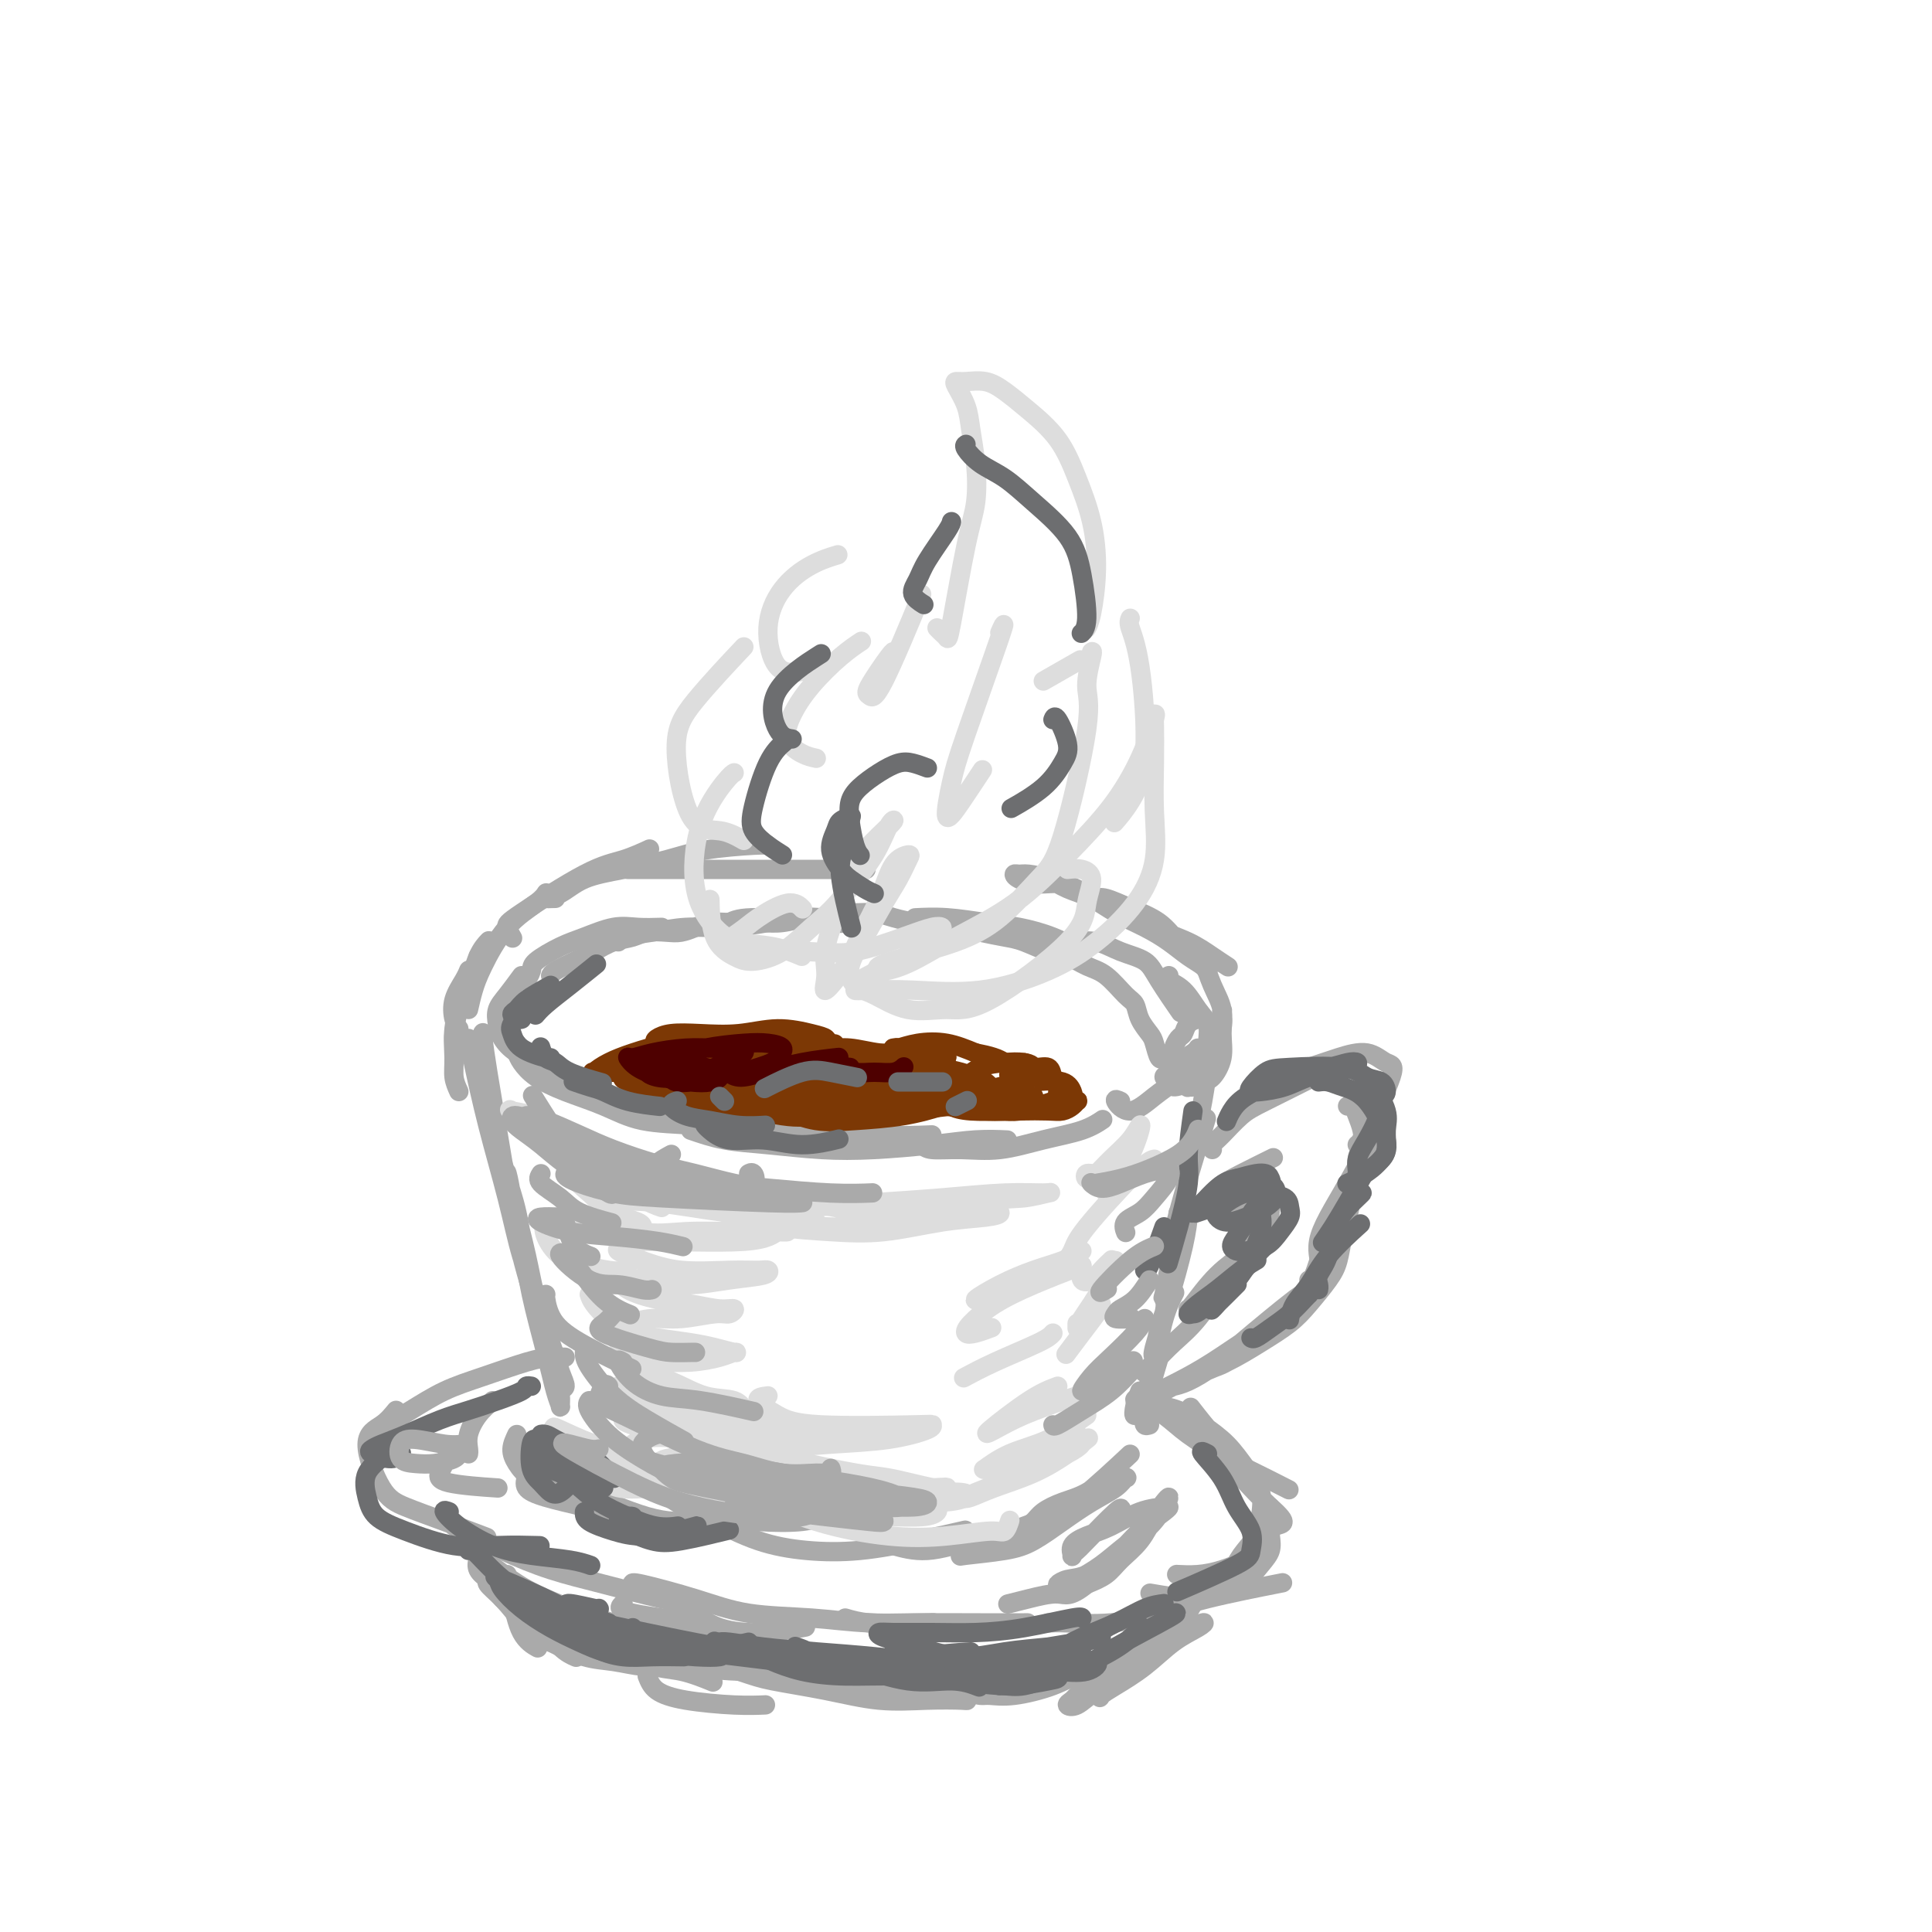 <svg viewBox='0 0 400 400' version='1.1' xmlns='http://www.w3.org/2000/svg' xmlns:xlink='http://www.w3.org/1999/xlink'><g fill='none' stroke='rgb(170,170,170)' stroke-width='4' stroke-linecap='round' stroke-linejoin='round'><path d='M97,215c0.185,1.013 0.370,2.026 1,5c0.630,2.974 1.703,7.910 3,13c1.297,5.090 2.816,10.334 4,15c1.184,4.666 2.032,8.753 3,12c0.968,3.247 2.057,5.653 3,8c0.943,2.347 1.740,4.637 2,6c0.260,1.363 -0.016,1.801 0,2c0.016,0.199 0.324,0.158 0,-1c-0.324,-1.158 -1.281,-3.433 -2,-6c-0.719,-2.567 -1.202,-5.425 -2,-9c-0.798,-3.575 -1.912,-7.865 -3,-12c-1.088,-4.135 -2.148,-8.114 -3,-12c-0.852,-3.886 -1.494,-7.678 -2,-11c-0.506,-3.322 -0.876,-6.172 -1,-8c-0.124,-1.828 -0.000,-2.633 0,-3c0.000,-0.367 -0.122,-0.298 0,1c0.122,1.298 0.487,3.823 1,7c0.513,3.177 1.173,7.007 2,12c0.827,4.993 1.820,11.149 3,17c1.180,5.851 2.547,11.398 4,16c1.453,4.602 2.990,8.258 4,11c1.010,2.742 1.491,4.571 2,6c0.509,1.429 1.044,2.460 1,3c-0.044,0.540 -0.669,0.590 -1,0c-0.331,-0.590 -0.369,-1.821 -1,-4c-0.631,-2.179 -1.854,-5.305 -3,-9c-1.146,-3.695 -2.213,-7.957 -3,-12c-0.787,-4.043 -1.293,-7.867 -2,-11c-0.707,-3.133 -1.613,-5.574 -2,-7c-0.387,-1.426 -0.253,-1.836 0,-1c0.253,0.836 0.627,2.918 1,5'/><path d='M106,248c0.528,2.153 1.346,5.537 2,9c0.654,3.463 1.142,7.007 2,11c0.858,3.993 2.087,8.437 3,12c0.913,3.563 1.511,6.247 2,8c0.489,1.753 0.870,2.576 1,3c0.130,0.424 0.010,0.450 0,0c-0.010,-0.450 0.088,-1.378 0,-2c-0.088,-0.622 -0.364,-0.940 -1,-4c-0.636,-3.060 -1.633,-8.862 -2,-11c-0.367,-2.138 -0.105,-0.611 0,0c0.105,0.611 0.052,0.305 0,0'/><path d='M127,301c-0.091,0.105 -0.182,0.211 2,2c2.182,1.789 6.636,5.263 10,7c3.364,1.737 5.636,1.737 7,2c1.364,0.263 1.818,0.789 2,1c0.182,0.211 0.091,0.105 0,0'/><path d='M125,300c-0.976,-0.626 -1.952,-1.253 1,1c2.952,2.253 9.832,7.385 14,10c4.168,2.615 5.625,2.715 8,3c2.375,0.285 5.667,0.757 9,1c3.333,0.243 6.705,0.258 9,0c2.295,-0.258 3.513,-0.788 4,-1c0.487,-0.212 0.244,-0.106 0,0'/><path d='M142,312c1.752,0.872 3.503,1.745 6,3c2.497,1.255 5.739,2.893 9,4c3.261,1.107 6.542,1.683 10,2c3.458,0.317 7.092,0.374 11,0c3.908,-0.374 8.091,-1.177 12,-2c3.909,-0.823 7.546,-1.664 9,-2c1.454,-0.336 0.727,-0.168 0,0'/><path d='M181,319c1.121,0.260 2.242,0.519 4,1c1.758,0.481 4.153,1.183 7,1c2.847,-0.183 6.147,-1.251 9,-2c2.853,-0.749 5.260,-1.180 8,-2c2.740,-0.820 5.815,-2.028 8,-3c2.185,-0.972 3.482,-1.706 4,-2c0.518,-0.294 0.259,-0.147 0,0'/><path d='M200,321c-0.447,-0.108 -0.894,-0.215 -1,0c-0.106,0.215 0.129,0.754 0,1c-0.129,0.246 -0.623,0.201 1,0c1.623,-0.201 5.362,-0.557 8,-1c2.638,-0.443 4.174,-0.974 6,-2c1.826,-1.026 3.941,-2.547 6,-4c2.059,-1.453 4.061,-2.837 6,-4c1.939,-1.163 3.815,-2.106 5,-3c1.185,-0.894 1.679,-1.740 2,-2c0.321,-0.260 0.469,0.066 0,0c-0.469,-0.066 -1.554,-0.522 -3,0c-1.446,0.522 -3.254,2.024 -5,3c-1.746,0.976 -3.429,1.426 -5,2c-1.571,0.574 -3.030,1.273 -4,2c-0.970,0.727 -1.451,1.484 -2,2c-0.549,0.516 -1.165,0.792 -1,1c0.165,0.208 1.110,0.349 2,0c0.890,-0.349 1.723,-1.186 3,-2c1.277,-0.814 2.998,-1.604 6,-4c3.002,-2.396 7.286,-6.399 9,-8c1.714,-1.601 0.857,-0.801 0,0'/><path d='M238,295c-0.408,0.131 -0.817,0.262 -1,0c-0.183,-0.262 -0.142,-0.915 0,-2c0.142,-1.085 0.384,-2.600 1,-5c0.616,-2.400 1.604,-5.686 2,-7c0.396,-1.314 0.198,-0.657 0,0'/><path d='M236,288c-0.375,0.960 -0.750,1.921 -1,3c-0.250,1.079 -0.375,2.278 0,2c0.375,-0.278 1.250,-2.033 2,-4c0.750,-1.967 1.376,-4.146 2,-7c0.624,-2.854 1.245,-6.384 2,-9c0.755,-2.616 1.644,-4.319 2,-5c0.356,-0.681 0.178,-0.341 0,0'/><path d='M241,269c0.221,0.539 0.442,1.077 0,3c-0.442,1.923 -1.548,5.230 -2,7c-0.452,1.770 -0.251,2.004 0,1c0.251,-1.004 0.551,-3.247 1,-5c0.449,-1.753 1.048,-3.016 2,-6c0.952,-2.984 2.256,-7.688 3,-11c0.744,-3.312 0.927,-5.232 1,-6c0.073,-0.768 0.037,-0.384 0,0'/><path d='M248,232c0.400,-1.721 0.800,-3.443 0,1c-0.800,4.443 -2.798,15.049 -4,21c-1.202,5.951 -1.606,7.245 -2,9c-0.394,1.755 -0.777,3.969 -1,5c-0.223,1.031 -0.286,0.878 0,0c0.286,-0.878 0.922,-2.483 1,-4c0.078,-1.517 -0.402,-2.947 1,-9c1.402,-6.053 4.686,-16.729 6,-21c1.314,-4.271 0.657,-2.135 0,0'/><path d='M251,217c-0.394,1.309 -0.789,2.617 -1,4c-0.211,1.383 -0.239,2.840 -1,7c-0.761,4.160 -2.256,11.024 -3,15c-0.744,3.976 -0.735,5.066 -1,6c-0.265,0.934 -0.802,1.713 -1,2c-0.198,0.287 -0.057,0.082 0,0c0.057,-0.082 0.028,-0.041 0,0'/><path d='M107,216c0.988,1.381 1.976,2.762 4,4c2.024,1.238 5.083,2.333 7,3c1.917,0.667 2.690,0.905 3,1c0.310,0.095 0.155,0.048 0,0'/><path d='M112,218c1.804,1.737 3.609,3.474 6,5c2.391,1.526 5.370,2.840 8,4c2.630,1.160 4.911,2.167 8,3c3.089,0.833 6.985,1.494 10,2c3.015,0.506 5.147,0.859 6,1c0.853,0.141 0.426,0.071 0,0'/><path d='M143,234c2.205,0.761 4.411,1.522 7,2c2.589,0.478 5.562,0.674 9,1c3.438,0.326 7.342,0.781 11,1c3.658,0.219 7.068,0.202 11,0c3.932,-0.202 8.384,-0.590 12,-1c3.616,-0.410 6.397,-0.841 9,-1c2.603,-0.159 5.030,-0.045 6,0c0.970,0.045 0.485,0.023 0,0'/><path d='M191,237c0.351,0.436 0.701,0.871 2,1c1.299,0.129 3.546,-0.050 6,0c2.454,0.050 5.113,0.328 8,0c2.887,-0.328 6.001,-1.263 9,-2c2.999,-0.737 5.884,-1.275 8,-2c2.116,-0.725 3.462,-1.636 4,-2c0.538,-0.364 0.269,-0.182 0,0'/><path d='M232,228c-0.637,-0.299 -1.274,-0.597 -1,0c0.274,0.597 1.461,2.090 3,2c1.539,-0.090 3.432,-1.762 5,-3c1.568,-1.238 2.812,-2.043 4,-3c1.188,-0.957 2.320,-2.065 3,-3c0.680,-0.935 0.909,-1.696 1,-2c0.091,-0.304 0.046,-0.152 0,0'/><path d='M244,209c0.394,0.570 0.788,1.140 0,0c-0.788,-1.140 -2.758,-3.990 -4,-6c-1.242,-2.010 -1.758,-3.180 -3,-4c-1.242,-0.820 -3.212,-1.292 -5,-2c-1.788,-0.708 -3.393,-1.654 -5,-2c-1.607,-0.346 -3.214,-0.093 -5,0c-1.786,0.093 -3.750,0.025 -5,0c-1.250,-0.025 -1.786,-0.007 -2,0c-0.214,0.007 -0.107,0.004 0,0'/><path d='M224,197c-1.903,-1.064 -3.807,-2.127 -6,-3c-2.193,-0.873 -4.676,-1.554 -7,-2c-2.324,-0.446 -4.489,-0.656 -7,-1c-2.511,-0.344 -5.368,-0.824 -8,-1c-2.632,-0.176 -5.038,-0.050 -6,0c-0.962,0.050 -0.481,0.025 0,0'/><path d='M175,191c-0.271,0.136 -0.542,0.271 -4,0c-3.458,-0.271 -10.102,-0.949 -14,-1c-3.898,-0.051 -5.049,0.525 -6,1c-0.951,0.475 -1.700,0.850 -2,1c-0.300,0.150 -0.150,0.075 0,0'/><path d='M173,191c-0.825,0.135 -1.650,0.270 -3,0c-1.350,-0.270 -3.226,-0.945 -5,-1c-1.774,-0.055 -3.446,0.510 -6,1c-2.554,0.490 -5.991,0.906 -9,1c-3.009,0.094 -5.591,-0.132 -8,0c-2.409,0.132 -4.646,0.623 -7,1c-2.354,0.377 -4.826,0.640 -6,1c-1.174,0.360 -1.050,0.817 -1,1c0.050,0.183 0.025,0.091 0,0'/><path d='M137,192c-1.699,0.050 -3.398,0.100 -5,0c-1.602,-0.100 -3.108,-0.351 -5,0c-1.892,0.351 -4.171,1.303 -6,2c-1.829,0.697 -3.208,1.140 -5,2c-1.792,0.860 -3.996,2.138 -5,3c-1.004,0.862 -0.809,1.309 -1,2c-0.191,0.691 -0.769,1.626 -1,2c-0.231,0.374 -0.116,0.187 0,0'/><path d='M108,202c-1.045,1.423 -2.091,2.846 -3,4c-0.909,1.154 -1.683,2.040 -2,3c-0.317,0.960 -0.179,1.995 0,3c0.179,1.005 0.398,1.981 1,3c0.602,1.019 1.585,2.082 3,3c1.415,0.918 3.261,1.691 4,2c0.739,0.309 0.369,0.155 0,0'/><path d='M107,218c0.212,0.578 0.425,1.157 1,2c0.575,0.843 1.513,1.952 3,3c1.487,1.048 3.522,2.036 6,3c2.478,0.964 5.399,1.903 8,3c2.601,1.097 4.882,2.350 8,3c3.118,0.650 7.071,0.696 11,1c3.929,0.304 7.832,0.866 12,1c4.168,0.134 8.602,-0.160 13,0c4.398,0.160 8.761,0.774 13,1c4.239,0.226 8.354,0.065 10,0c1.646,-0.065 0.823,-0.032 0,0'/><path d='M242,202c-0.265,0.299 -0.529,0.599 0,1c0.529,0.401 1.853,0.905 3,2c1.147,1.095 2.117,2.783 3,4c0.883,1.217 1.680,1.963 2,3c0.320,1.037 0.164,2.366 0,4c-0.164,1.634 -0.336,3.573 -1,5c-0.664,1.427 -1.822,2.342 -3,3c-1.178,0.658 -2.378,1.060 -3,1c-0.622,-0.060 -0.668,-0.583 -1,-1c-0.332,-0.417 -0.951,-0.728 -1,-1c-0.049,-0.272 0.470,-0.504 1,-1c0.530,-0.496 1.070,-1.257 2,-2c0.930,-0.743 2.250,-1.469 3,-2c0.750,-0.531 0.928,-0.866 1,-1c0.072,-0.134 0.036,-0.067 0,0'/><path d='M249,211c-0.221,-0.057 -0.441,-0.114 -1,0c-0.559,0.114 -1.455,0.397 -2,1c-0.545,0.603 -0.737,1.524 -1,2c-0.263,0.476 -0.595,0.505 -1,1c-0.405,0.495 -0.882,1.456 -1,2c-0.118,0.544 0.123,0.672 0,1c-0.123,0.328 -0.609,0.857 -1,1c-0.391,0.143 -0.686,-0.100 -1,0c-0.314,0.100 -0.647,0.542 -1,0c-0.353,-0.542 -0.726,-2.068 -1,-3c-0.274,-0.932 -0.450,-1.268 -1,-2c-0.550,-0.732 -1.476,-1.858 -2,-3c-0.524,-1.142 -0.646,-2.299 -1,-3c-0.354,-0.701 -0.939,-0.946 -2,-2c-1.061,-1.054 -2.598,-2.916 -4,-4c-1.402,-1.084 -2.670,-1.390 -4,-2c-1.330,-0.610 -2.722,-1.526 -4,-2c-1.278,-0.474 -2.440,-0.508 -4,-1c-1.560,-0.492 -3.516,-1.442 -5,-2c-1.484,-0.558 -2.496,-0.723 -4,-1c-1.504,-0.277 -3.501,-0.665 -5,-1c-1.499,-0.335 -2.501,-0.615 -4,-1c-1.499,-0.385 -3.497,-0.873 -5,-1c-1.503,-0.127 -2.512,0.109 -4,0c-1.488,-0.109 -3.454,-0.562 -5,-1c-1.546,-0.438 -2.672,-0.860 -4,-1c-1.328,-0.140 -2.857,0.001 -4,0c-1.143,-0.001 -1.898,-0.143 -3,0c-1.102,0.143 -2.551,0.572 -4,1'/><path d='M170,190c-4.432,-0.215 -3.511,-0.254 -4,0c-0.489,0.254 -2.389,0.799 -4,1c-1.611,0.201 -2.934,0.057 -4,0c-1.066,-0.057 -1.874,-0.026 -3,0c-1.126,0.026 -2.569,0.046 -4,0c-1.431,-0.046 -2.852,-0.157 -4,0c-1.148,0.157 -2.025,0.581 -3,1c-0.975,0.419 -2.049,0.832 -3,1c-0.951,0.168 -1.780,0.089 -3,0c-1.220,-0.089 -2.832,-0.190 -4,0c-1.168,0.190 -1.893,0.670 -3,1c-1.107,0.330 -2.598,0.509 -4,1c-1.402,0.491 -2.715,1.295 -4,2c-1.285,0.705 -2.540,1.313 -4,2c-1.460,0.687 -3.124,1.454 -4,2c-0.876,0.546 -0.965,0.870 -1,1c-0.035,0.130 -0.018,0.065 0,0'/><path d='M95,213c-0.370,-0.498 -0.740,-0.995 -1,-2c-0.260,-1.005 -0.410,-2.517 0,-4c0.410,-1.483 1.380,-2.938 2,-4c0.620,-1.062 0.892,-1.732 1,-2c0.108,-0.268 0.054,-0.134 0,0'/><path d='M94,216c0.017,0.104 0.035,0.208 0,0c-0.035,-0.208 -0.121,-0.729 0,-2c0.121,-1.271 0.450,-3.294 1,-5c0.550,-1.706 1.323,-3.097 2,-5c0.677,-1.903 1.259,-4.320 2,-6c0.741,-1.680 1.640,-2.623 2,-3c0.360,-0.377 0.180,-0.189 0,0'/><path d='M95,226c-0.432,-0.955 -0.865,-1.910 -1,-3c-0.135,-1.090 0.027,-2.317 0,-4c-0.027,-1.683 -0.242,-3.824 0,-6c0.242,-2.176 0.941,-4.387 2,-7c1.059,-2.613 2.477,-5.626 3,-7c0.523,-1.374 0.149,-1.107 0,-1c-0.149,0.107 -0.075,0.053 0,0'/><path d='M97,209c0.303,-1.331 0.607,-2.662 1,-4c0.393,-1.338 0.876,-2.685 2,-5c1.124,-2.315 2.889,-5.600 5,-8c2.111,-2.400 4.568,-3.915 6,-5c1.432,-1.085 1.838,-1.738 2,-2c0.162,-0.262 0.081,-0.131 0,0'/><path d='M106,194c0.113,0.195 0.226,0.390 0,0c-0.226,-0.390 -0.792,-1.366 -1,-2c-0.208,-0.634 -0.059,-0.927 3,-3c3.059,-2.073 9.026,-5.927 13,-8c3.974,-2.073 5.955,-2.366 8,-3c2.045,-0.634 4.156,-1.610 5,-2c0.844,-0.390 0.422,-0.195 0,0'/><path d='M115,186c-1.082,0.035 -2.164,0.070 -2,0c0.164,-0.070 1.574,-0.246 3,-1c1.426,-0.754 2.868,-2.087 5,-3c2.132,-0.913 4.953,-1.408 8,-2c3.047,-0.592 6.319,-1.283 9,-2c2.681,-0.717 4.770,-1.460 8,-2c3.230,-0.540 7.600,-0.876 10,-1c2.400,-0.124 2.828,-0.035 3,0c0.172,0.035 0.086,0.018 0,0'/><path d='M132,180c-0.880,0.000 -1.760,0.000 -2,0c-0.240,0.000 0.161,0.000 1,0c0.839,0.000 2.115,0.000 4,0c1.885,0.000 4.380,0.000 7,0c2.620,0.000 5.364,0.000 8,0c2.636,0.000 5.162,0.000 8,0c2.838,0.000 5.988,0.000 9,0c3.012,0.000 5.888,0.000 8,0c2.112,0.000 3.461,0.000 4,0c0.539,-0.000 0.270,0.000 0,0'/><path d='M227,186c-0.117,0.044 -0.234,0.087 0,0c0.234,-0.087 0.818,-0.305 2,0c1.182,0.305 2.961,1.132 5,2c2.039,0.868 4.336,1.778 6,3c1.664,1.222 2.693,2.756 4,4c1.307,1.244 2.892,2.199 4,3c1.108,0.801 1.739,1.449 2,2c0.261,0.551 0.151,1.004 0,1c-0.151,-0.004 -0.343,-0.465 -1,-1c-0.657,-0.535 -1.781,-1.144 -3,-2c-1.219,-0.856 -2.535,-1.958 -4,-3c-1.465,-1.042 -3.080,-2.023 -5,-3c-1.920,-0.977 -4.146,-1.950 -6,-3c-1.854,-1.050 -3.337,-2.176 -5,-3c-1.663,-0.824 -3.507,-1.346 -5,-2c-1.493,-0.654 -2.634,-1.441 -4,-2c-1.366,-0.559 -2.958,-0.892 -4,-1c-1.042,-0.108 -1.536,0.008 -2,0c-0.464,-0.008 -0.900,-0.140 -1,0c-0.100,0.140 0.134,0.553 1,1c0.866,0.447 2.364,0.927 4,1c1.636,0.073 3.409,-0.263 5,0c1.591,0.263 2.999,1.123 5,2c2.001,0.877 4.596,1.769 7,3c2.404,1.231 4.616,2.799 7,4c2.384,1.201 4.938,2.033 7,3c2.062,0.967 3.632,2.068 5,3c1.368,0.932 2.534,1.695 3,2c0.466,0.305 0.233,0.153 0,0'/><path d='M247,197c0.680,0.399 1.361,0.798 2,2c0.639,1.202 1.237,3.208 2,5c0.763,1.792 1.691,3.369 2,5c0.309,1.631 -0.001,3.317 0,5c0.001,1.683 0.312,3.365 0,5c-0.312,1.635 -1.247,3.224 -2,4c-0.753,0.776 -1.324,0.738 -2,1c-0.676,0.262 -1.457,0.822 -2,1c-0.543,0.178 -0.846,-0.028 -1,0c-0.154,0.028 -0.158,0.290 0,0c0.158,-0.290 0.477,-1.131 1,-2c0.523,-0.869 1.251,-1.764 2,-3c0.749,-1.236 1.521,-2.812 2,-4c0.479,-1.188 0.666,-1.988 1,-3c0.334,-1.012 0.816,-2.235 1,-3c0.184,-0.765 0.070,-1.073 0,-1c-0.070,0.073 -0.096,0.528 0,1c0.096,0.472 0.314,0.962 0,3c-0.314,2.038 -1.162,5.626 -2,8c-0.838,2.374 -1.668,3.536 -2,4c-0.332,0.464 -0.166,0.232 0,0'/><path d='M251,238c-0.129,-0.302 -0.257,-0.603 0,-1c0.257,-0.397 0.900,-0.888 2,-2c1.100,-1.112 2.656,-2.844 4,-4c1.344,-1.156 2.477,-1.734 5,-3c2.523,-1.266 6.435,-3.219 8,-4c1.565,-0.781 0.782,-0.391 0,0'/><path d='M263,227c-0.226,-0.131 -0.451,-0.261 0,-1c0.451,-0.739 1.580,-2.086 3,-3c1.420,-0.914 3.131,-1.397 5,-2c1.869,-0.603 3.895,-1.328 6,-2c2.105,-0.672 4.287,-1.290 6,-1c1.713,0.290 2.956,1.489 4,2c1.044,0.511 1.888,0.333 1,3c-0.888,2.667 -3.508,8.180 -5,11c-1.492,2.820 -1.855,2.949 -2,3c-0.145,0.051 -0.073,0.026 0,0'/><path d='M286,234c-0.920,1.076 -1.840,2.152 -3,4c-1.160,1.848 -2.559,4.468 -4,7c-1.441,2.532 -2.922,4.978 -4,7c-1.078,2.022 -1.752,3.621 -2,5c-0.248,1.379 -0.071,2.537 0,3c0.071,0.463 0.035,0.232 0,0'/><path d='M277,251c-0.785,1.525 -1.569,3.049 -2,4c-0.431,0.951 -0.507,1.327 -1,3c-0.493,1.673 -1.402,4.643 -2,6c-0.598,1.357 -0.885,1.102 -1,1c-0.115,-0.102 -0.057,-0.051 0,0'/><path d='M250,250c-0.895,0.040 -1.791,0.080 -2,0c-0.209,-0.080 0.267,-0.281 1,-1c0.733,-0.719 1.722,-1.956 3,-3c1.278,-1.044 2.844,-1.897 5,-3c2.156,-1.103 4.902,-2.458 6,-3c1.098,-0.542 0.549,-0.271 0,0'/><path d='M256,251c-0.257,-0.350 -0.515,-0.699 0,-1c0.515,-0.301 1.802,-0.552 3,-1c1.198,-0.448 2.307,-1.091 3,-1c0.693,0.091 0.970,0.918 1,2c0.030,1.082 -0.188,2.419 -1,4c-0.812,1.581 -2.218,3.404 -4,5c-1.782,1.596 -3.942,2.964 -6,5c-2.058,2.036 -4.016,4.741 -5,6c-0.984,1.259 -0.996,1.074 -1,1c-0.004,-0.074 -0.002,-0.037 0,0'/><path d='M254,265c0.020,-0.247 0.040,-0.493 -1,1c-1.040,1.493 -3.141,4.726 -5,7c-1.859,2.274 -3.478,3.589 -5,5c-1.522,1.411 -2.948,2.918 -4,4c-1.052,1.082 -1.729,1.738 -2,2c-0.271,0.262 -0.135,0.131 0,0'/><path d='M270,270c-0.512,0.175 -1.024,0.350 -2,1c-0.976,0.650 -2.414,1.774 -4,3c-1.586,1.226 -3.318,2.553 -5,4c-1.682,1.447 -3.314,3.015 -5,4c-1.686,0.985 -3.425,1.387 -5,2c-1.575,0.613 -2.984,1.438 -4,2c-1.016,0.562 -1.637,0.862 -2,1c-0.363,0.138 -0.467,0.112 0,0c0.467,-0.112 1.507,-0.312 3,-1c1.493,-0.688 3.440,-1.864 5,-3c1.560,-1.136 2.732,-2.232 6,-5c3.268,-2.768 8.630,-7.210 11,-9c2.370,-1.790 1.746,-0.930 1,0c-0.746,0.930 -1.614,1.930 -3,3c-1.386,1.070 -3.289,2.209 -6,4c-2.711,1.791 -6.228,4.232 -9,6c-2.772,1.768 -4.799,2.861 -7,4c-2.201,1.139 -4.576,2.324 -6,3c-1.424,0.676 -1.895,0.842 -2,1c-0.105,0.158 0.157,0.307 1,0c0.843,-0.307 2.266,-1.072 4,-2c1.734,-0.928 3.779,-2.021 6,-3c2.221,-0.979 4.619,-1.844 7,-3c2.381,-1.156 4.746,-2.604 7,-4c2.254,-1.396 4.397,-2.740 6,-4c1.603,-1.260 2.667,-2.437 4,-4c1.333,-1.563 2.935,-3.512 4,-5c1.065,-1.488 1.595,-2.516 2,-4c0.405,-1.484 0.687,-3.424 1,-5c0.313,-1.576 0.656,-2.788 1,-4'/><path d='M279,252c0.781,-3.016 0.732,-4.057 1,-5c0.268,-0.943 0.853,-1.789 1,-3c0.147,-1.211 -0.146,-2.787 0,-4c0.146,-1.213 0.729,-2.062 1,-3c0.271,-0.938 0.230,-1.964 0,-3c-0.230,-1.036 -0.649,-2.082 -1,-3c-0.351,-0.918 -0.633,-1.709 -1,-2c-0.367,-0.291 -0.819,-0.083 -1,0c-0.181,0.083 -0.090,0.042 0,0'/><path d='M117,281c-0.922,-0.040 -1.844,-0.079 -3,0c-1.156,0.079 -2.545,0.277 -5,1c-2.455,0.723 -5.975,1.970 -9,3c-3.025,1.030 -5.553,1.843 -8,3c-2.447,1.157 -4.813,2.658 -7,4c-2.187,1.342 -4.196,2.526 -5,3c-0.804,0.474 -0.402,0.237 0,0'/><path d='M82,292c-0.865,1.060 -1.730,2.121 -3,3c-1.270,0.879 -2.945,1.578 -3,4c-0.055,2.422 1.510,6.569 3,9c1.490,2.431 2.905,3.146 5,4c2.095,0.854 4.872,1.845 8,3c3.128,1.155 6.608,2.473 8,3c1.392,0.527 0.696,0.264 0,0'/><path d='M94,316c3.343,1.729 6.686,3.458 10,5c3.314,1.542 6.598,2.897 10,4c3.402,1.103 6.922,1.956 11,3c4.078,1.044 8.713,2.281 12,3c3.287,0.719 5.225,0.920 6,1c0.775,0.080 0.388,0.040 0,0'/><path d='M131,328c-0.153,-0.255 -0.306,-0.509 2,0c2.306,0.509 7.072,1.783 11,3c3.928,1.217 7.019,2.379 11,3c3.981,0.621 8.850,0.703 13,1c4.150,0.297 7.579,0.811 12,1c4.421,0.189 9.835,0.054 12,0c2.165,-0.054 1.083,-0.027 0,0'/><path d='M175,335c1.447,0.423 2.893,0.845 5,1c2.107,0.155 4.874,0.041 9,0c4.126,-0.041 9.611,-0.011 14,0c4.389,0.011 7.683,0.003 9,0c1.317,-0.003 0.659,-0.002 0,0'/><path d='M217,336c0.924,-0.043 1.847,-0.085 4,0c2.153,0.085 5.535,0.299 9,0c3.465,-0.299 7.011,-1.111 10,-2c2.989,-0.889 5.420,-1.855 10,-3c4.580,-1.145 11.309,-2.470 14,-3c2.691,-0.530 1.346,-0.265 0,0'/><path d='M246,296c0.510,0.565 1.021,1.129 2,2c0.979,0.871 2.427,2.048 4,3c1.573,0.952 3.270,1.679 6,3c2.730,1.321 6.494,3.234 8,4c1.506,0.766 0.753,0.383 0,0'/><path d='M247,292c-0.435,-0.560 -0.870,-1.120 0,0c0.870,1.120 3.043,3.919 5,6c1.957,2.081 3.696,3.442 5,5c1.304,1.558 2.173,3.313 3,5c0.827,1.687 1.613,3.306 2,5c0.387,1.694 0.374,3.463 0,5c-0.374,1.537 -1.109,2.843 -2,4c-0.891,1.157 -1.936,2.164 -3,3c-1.064,0.836 -2.145,1.501 -3,2c-0.855,0.499 -1.482,0.833 -2,1c-0.518,0.167 -0.927,0.166 -1,0c-0.073,-0.166 0.190,-0.497 1,-1c0.810,-0.503 2.167,-1.179 3,-2c0.833,-0.821 1.143,-1.786 2,-3c0.857,-1.214 2.261,-2.677 3,-4c0.739,-1.323 0.814,-2.507 1,-4c0.186,-1.493 0.484,-3.296 0,-5c-0.484,-1.704 -1.750,-3.308 -3,-5c-1.250,-1.692 -2.485,-3.472 -4,-5c-1.515,-1.528 -3.310,-2.805 -5,-4c-1.690,-1.195 -3.276,-2.308 -5,-3c-1.724,-0.692 -3.585,-0.962 -5,-1c-1.415,-0.038 -2.384,0.155 -3,0c-0.616,-0.155 -0.880,-0.659 -1,-1c-0.120,-0.341 -0.097,-0.521 1,0c1.097,0.521 3.269,1.742 5,3c1.731,1.258 3.021,2.554 5,4c1.979,1.446 4.648,3.043 7,5c2.352,1.957 4.386,4.273 6,6c1.614,1.727 2.807,2.863 4,4'/><path d='M263,312c4.477,3.953 2.169,3.336 1,4c-1.169,0.664 -1.200,2.609 -2,4c-0.800,1.391 -2.369,2.229 -4,3c-1.631,0.771 -3.324,1.475 -5,2c-1.676,0.525 -3.336,0.872 -5,1c-1.664,0.128 -3.333,0.037 -4,0c-0.667,-0.037 -0.334,-0.018 0,0'/><path d='M263,318c0.139,1.036 0.279,2.072 0,3c-0.279,0.928 -0.976,1.748 -2,3c-1.024,1.252 -2.374,2.938 -4,4c-1.626,1.062 -3.529,1.501 -5,2c-1.471,0.499 -2.512,1.057 -5,1c-2.488,-0.057 -6.425,-0.731 -8,-1c-1.575,-0.269 -0.787,-0.135 0,0'/><path d='M105,326c0.286,1.411 0.571,2.821 1,5c0.429,2.179 1.000,5.125 2,7c1.000,1.875 2.429,2.679 3,3c0.571,0.321 0.286,0.161 0,0'/><path d='M113,337c-0.250,-0.393 -0.500,-0.786 0,0c0.500,0.786 1.750,2.750 3,4c1.250,1.250 2.500,1.786 3,2c0.500,0.214 0.250,0.107 0,0'/><path d='M134,347c0.421,1.072 0.842,2.144 2,3c1.158,0.856 3.053,1.498 6,2c2.947,0.502 6.947,0.866 10,1c3.053,0.134 5.158,0.038 6,0c0.842,-0.038 0.421,-0.019 0,0'/><path d='M105,331c-0.574,-0.063 -1.148,-0.125 -1,0c0.148,0.125 1.019,0.438 2,1c0.981,0.562 2.071,1.373 3,2c0.929,0.627 1.696,1.068 6,3c4.304,1.932 12.143,5.353 17,7c4.857,1.647 6.731,1.520 9,2c2.269,0.480 4.934,1.566 6,2c1.066,0.434 0.533,0.217 0,0'/><path d='M124,340c-1.947,-0.536 -3.894,-1.072 -6,-2c-2.106,-0.928 -4.372,-2.247 -6,-3c-1.628,-0.753 -2.619,-0.939 -3,-1c-0.381,-0.061 -0.151,0.003 0,0c0.151,-0.003 0.223,-0.072 1,0c0.777,0.072 2.259,0.287 4,1c1.741,0.713 3.740,1.925 6,3c2.260,1.075 4.781,2.013 7,3c2.219,0.987 4.135,2.024 9,3c4.865,0.976 12.678,1.892 17,2c4.322,0.108 5.152,-0.591 6,-1c0.848,-0.409 1.715,-0.527 2,-1c0.285,-0.473 -0.011,-1.301 -1,-2c-0.989,-0.699 -2.670,-1.268 -5,-2c-2.330,-0.732 -5.310,-1.625 -8,-2c-2.690,-0.375 -5.091,-0.231 -7,0c-1.909,0.231 -3.325,0.548 -4,1c-0.675,0.452 -0.610,1.040 0,2c0.610,0.960 1.765,2.292 4,3c2.235,0.708 5.549,0.792 9,1c3.451,0.208 7.038,0.540 10,1c2.962,0.460 5.297,1.047 13,1c7.703,-0.047 20.772,-0.728 26,-1c5.228,-0.272 2.614,-0.136 0,0'/><path d='M142,340c-0.240,-0.118 -0.480,-0.236 -1,0c-0.520,0.236 -1.319,0.827 1,2c2.319,1.173 7.755,2.927 11,4c3.245,1.073 4.299,1.464 7,2c2.701,0.536 7.051,1.216 11,2c3.949,0.784 7.498,1.672 11,2c3.502,0.328 6.958,0.095 10,0c3.042,-0.095 5.672,-0.053 7,0c1.328,0.053 1.355,0.117 1,0c-0.355,-0.117 -1.091,-0.416 -3,-1c-1.909,-0.584 -4.991,-1.451 -8,-2c-3.009,-0.549 -5.944,-0.778 -10,-1c-4.056,-0.222 -9.231,-0.438 -14,-1c-4.769,-0.562 -9.132,-1.472 -13,-2c-3.868,-0.528 -7.242,-0.675 -10,-1c-2.758,-0.325 -4.901,-0.827 -6,-1c-1.099,-0.173 -1.154,-0.016 -1,0c0.154,0.016 0.517,-0.107 2,0c1.483,0.107 4.085,0.446 7,1c2.915,0.554 6.142,1.322 10,2c3.858,0.678 8.348,1.265 13,2c4.652,0.735 9.465,1.619 14,2c4.535,0.381 8.790,0.260 13,0c4.210,-0.260 8.375,-0.659 12,-1c3.625,-0.341 6.711,-0.625 9,-1c2.289,-0.375 3.782,-0.841 4,-1c0.218,-0.159 -0.838,-0.012 -2,0c-1.162,0.012 -2.428,-0.112 -4,0c-1.572,0.112 -3.449,0.461 -5,1c-1.551,0.539 -2.775,1.270 -4,2'/><path d='M204,350c-2.617,0.697 -1.659,0.939 -1,1c0.659,0.061 1.019,-0.058 2,0c0.981,0.058 2.583,0.292 5,0c2.417,-0.292 5.648,-1.109 8,-2c2.352,-0.891 3.826,-1.855 7,-3c3.174,-1.145 8.050,-2.470 10,-3c1.950,-0.530 0.975,-0.265 0,0'/><path d='M234,343c-1.597,0.869 -3.194,1.738 -5,3c-1.806,1.262 -3.822,2.918 -5,4c-1.178,1.082 -1.518,1.590 -2,2c-0.482,0.410 -1.106,0.722 -1,1c0.106,0.278 0.942,0.521 2,0c1.058,-0.521 2.340,-1.806 4,-3c1.660,-1.194 3.700,-2.296 6,-4c2.300,-1.704 4.860,-4.010 7,-6c2.140,-1.990 3.860,-3.664 5,-5c1.140,-1.336 1.700,-2.333 2,-3c0.300,-0.667 0.342,-1.004 -2,1c-2.342,2.004 -7.066,6.350 -10,9c-2.934,2.650 -4.079,3.603 -5,5c-0.921,1.397 -1.620,3.238 -2,4c-0.380,0.762 -0.442,0.447 0,0c0.442,-0.447 1.390,-1.025 3,-2c1.610,-0.975 3.884,-2.347 6,-4c2.116,-1.653 4.075,-3.588 6,-5c1.925,-1.412 3.816,-2.302 5,-3c1.184,-0.698 1.660,-1.203 1,-1c-0.660,0.203 -2.456,1.115 -4,2c-1.544,0.885 -2.837,1.741 -5,3c-2.163,1.259 -5.196,2.919 -8,4c-2.804,1.081 -5.379,1.582 -8,2c-2.621,0.418 -5.288,0.753 -8,1c-2.712,0.247 -5.469,0.406 -8,1c-2.531,0.594 -4.835,1.621 -7,2c-2.165,0.379 -4.190,0.108 -6,0c-1.810,-0.108 -3.405,-0.054 -5,0'/><path d='M190,351c-6.371,0.502 -5.297,-0.244 -6,-1c-0.703,-0.756 -3.183,-1.522 -5,-2c-1.817,-0.478 -2.971,-0.668 -4,-1c-1.029,-0.332 -1.932,-0.807 -3,-1c-1.068,-0.193 -2.302,-0.105 -3,0c-0.698,0.105 -0.862,0.228 -2,0c-1.138,-0.228 -3.250,-0.807 -4,-1c-0.750,-0.193 -0.138,0.001 0,0c0.138,-0.001 -0.199,-0.196 0,0c0.199,0.196 0.933,0.781 2,1c1.067,0.219 2.465,0.070 3,0c0.535,-0.070 0.205,-0.060 0,0c-0.205,0.060 -0.286,0.172 -1,0c-0.714,-0.172 -2.059,-0.627 -4,-1c-1.941,-0.373 -4.476,-0.663 -7,-1c-2.524,-0.337 -5.038,-0.722 -7,-1c-1.962,-0.278 -3.372,-0.451 -6,-1c-2.628,-0.549 -6.476,-1.476 -9,-2c-2.524,-0.524 -3.726,-0.645 -5,-1c-1.274,-0.355 -2.622,-0.944 -3,-1c-0.378,-0.056 0.214,0.420 1,1c0.786,0.580 1.765,1.266 3,2c1.235,0.734 2.727,1.518 4,2c1.273,0.482 2.327,0.662 3,1c0.673,0.338 0.966,0.835 1,1c0.034,0.165 -0.190,-0.003 -1,0c-0.810,0.003 -2.207,0.176 -4,0c-1.793,-0.176 -3.983,-0.701 -6,-1c-2.017,-0.299 -3.862,-0.371 -6,-1c-2.138,-0.629 -4.569,-1.814 -7,-3'/><path d='M114,340c-4.724,-1.266 -5.033,-2.431 -6,-4c-0.967,-1.569 -2.592,-3.541 -4,-5c-1.408,-1.459 -2.600,-2.403 -3,-3c-0.400,-0.597 -0.009,-0.847 0,-1c0.009,-0.153 -0.365,-0.210 0,0c0.365,0.210 1.469,0.686 2,1c0.531,0.314 0.490,0.467 1,1c0.510,0.533 1.571,1.447 2,2c0.429,0.553 0.227,0.745 0,1c-0.227,0.255 -0.478,0.573 -1,0c-0.522,-0.573 -1.315,-2.035 -2,-3c-0.685,-0.965 -1.262,-1.431 -2,-2c-0.738,-0.569 -1.636,-1.241 -2,-2c-0.364,-0.759 -0.195,-1.607 0,-2c0.195,-0.393 0.415,-0.332 1,0c0.585,0.332 1.533,0.937 3,2c1.467,1.063 3.451,2.586 6,4c2.549,1.414 5.663,2.719 9,4c3.337,1.281 6.899,2.537 9,3c2.101,0.463 2.743,0.132 3,0c0.257,-0.132 0.128,-0.066 0,0'/><path d='M129,332c-0.711,0.622 -1.422,1.244 2,2c3.422,0.756 10.978,1.644 14,2c3.022,0.356 1.511,0.178 0,0'/><path d='M144,333c-0.357,0.121 -0.715,0.242 0,1c0.715,0.758 2.501,2.152 5,3c2.499,0.848 5.711,1.152 9,1c3.289,-0.152 6.654,-0.758 8,-1c1.346,-0.242 0.673,-0.121 0,0'/><path d='M102,290c-1.041,0.898 -2.083,1.796 -3,3c-0.917,1.204 -1.710,2.715 -2,4c-0.290,1.285 -0.078,2.346 0,3c0.078,0.654 0.022,0.901 0,1c-0.022,0.099 -0.011,0.049 0,0'/><path d='M107,297c-0.475,1.011 -0.950,2.022 -1,3c-0.050,0.978 0.324,1.922 1,3c0.676,1.078 1.656,2.289 3,3c1.344,0.711 3.054,0.922 5,1c1.946,0.078 4.127,0.022 5,0c0.873,-0.022 0.436,-0.011 0,0'/><path d='M109,306c0.070,-0.179 0.139,-0.357 0,0c-0.139,0.357 -0.487,1.251 0,2c0.487,0.749 1.808,1.353 4,2c2.192,0.647 5.257,1.336 8,2c2.743,0.664 5.166,1.302 8,2c2.834,0.698 6.079,1.455 9,2c2.921,0.545 5.517,0.877 7,1c1.483,0.123 1.852,0.035 2,0c0.148,-0.035 0.074,-0.018 0,0'/><path d='M123,309c0.425,-0.431 0.851,-0.862 0,-1c-0.851,-0.138 -2.977,0.015 -4,0c-1.023,-0.015 -0.943,-0.200 2,1c2.943,1.200 8.748,3.786 13,5c4.252,1.214 6.953,1.058 9,1c2.047,-0.058 3.442,-0.016 4,0c0.558,0.016 0.279,0.008 0,0'/></g>
<g fill='none' stroke='rgb(124,56,5)' stroke-width='4' stroke-linecap='round' stroke-linejoin='round'><path d='M123,222c-0.298,-0.018 -0.595,-0.036 0,0c0.595,0.036 2.083,0.125 4,0c1.917,-0.125 4.264,-0.466 6,-1c1.736,-0.534 2.862,-1.261 4,-2c1.138,-0.739 2.289,-1.488 3,-2c0.711,-0.512 0.981,-0.786 1,-1c0.019,-0.214 -0.212,-0.368 -1,0c-0.788,0.368 -2.132,1.259 -4,2c-1.868,0.741 -4.258,1.331 -6,2c-1.742,0.669 -2.836,1.417 -4,2c-1.164,0.583 -2.400,1.001 -3,1c-0.600,-0.001 -0.566,-0.420 0,-1c0.566,-0.580 1.665,-1.319 3,-2c1.335,-0.681 2.908,-1.303 5,-2c2.092,-0.697 4.705,-1.470 7,-2c2.295,-0.530 4.274,-0.818 6,-1c1.726,-0.182 3.200,-0.258 4,0c0.800,0.258 0.925,0.851 1,1c0.075,0.149 0.099,-0.145 -1,0c-1.099,0.145 -3.321,0.729 -5,1c-1.679,0.271 -2.816,0.230 -4,0c-1.184,-0.230 -2.417,-0.649 -3,-1c-0.583,-0.351 -0.518,-0.635 0,-1c0.518,-0.365 1.489,-0.813 3,-1c1.511,-0.187 3.561,-0.114 6,0c2.439,0.114 5.267,0.268 8,0c2.733,-0.268 5.372,-0.958 8,-1c2.628,-0.042 5.246,0.566 7,1c1.754,0.434 2.644,0.696 3,1c0.356,0.304 0.178,0.652 0,1'/><path d='M171,216c4.511,0.293 -0.212,0.025 -3,0c-2.788,-0.025 -3.641,0.192 -5,0c-1.359,-0.192 -3.225,-0.794 -5,-1c-1.775,-0.206 -3.460,-0.018 -4,0c-0.540,0.018 0.066,-0.135 0,0c-0.066,0.135 -0.805,0.558 2,1c2.805,0.442 9.153,0.903 13,1c3.847,0.097 5.194,-0.170 7,0c1.806,0.170 4.073,0.776 6,1c1.927,0.224 3.515,0.067 4,0c0.485,-0.067 -0.134,-0.044 -1,0c-0.866,0.044 -1.978,0.110 -3,0c-1.022,-0.110 -1.955,-0.396 -3,0c-1.045,0.396 -2.204,1.472 -3,2c-0.796,0.528 -1.230,0.507 -1,1c0.230,0.493 1.125,1.501 2,2c0.875,0.499 1.731,0.489 3,0c1.269,-0.489 2.951,-1.455 5,-2c2.049,-0.545 4.465,-0.667 6,-1c1.535,-0.333 2.188,-0.878 3,-1c0.812,-0.122 1.783,0.178 2,0c0.217,-0.178 -0.320,-0.832 -1,-1c-0.680,-0.168 -1.502,0.152 -3,0c-1.498,-0.152 -3.673,-0.776 -5,-1c-1.327,-0.224 -1.806,-0.047 -2,0c-0.194,0.047 -0.105,-0.034 0,0c0.105,0.034 0.224,0.184 1,0c0.776,-0.184 2.209,-0.704 4,-1c1.791,-0.296 3.940,-0.370 6,0c2.060,0.370 4.030,1.185 6,2'/><path d='M202,218c3.053,0.597 4.686,1.089 6,2c1.314,0.911 2.310,2.241 3,3c0.690,0.759 1.074,0.946 1,1c-0.074,0.054 -0.606,-0.027 -1,0c-0.394,0.027 -0.649,0.160 -1,0c-0.351,-0.160 -0.797,-0.613 -1,-1c-0.203,-0.387 -0.163,-0.708 0,-1c0.163,-0.292 0.449,-0.555 1,-1c0.551,-0.445 1.367,-1.073 2,-1c0.633,0.073 1.084,0.848 2,1c0.916,0.152 2.298,-0.320 3,0c0.702,0.320 0.725,1.431 1,2c0.275,0.569 0.804,0.597 1,1c0.196,0.403 0.059,1.180 0,2c-0.059,0.820 -0.041,1.684 0,2c0.041,0.316 0.106,0.085 0,0c-0.106,-0.085 -0.382,-0.023 0,0c0.382,0.023 1.421,0.009 2,0c0.579,-0.009 0.699,-0.013 1,0c0.301,0.013 0.782,0.042 1,0c0.218,-0.042 0.174,-0.155 0,0c-0.174,0.155 -0.479,0.578 -1,1c-0.521,0.422 -1.257,0.842 -2,1c-0.743,0.158 -1.492,0.053 -3,0c-1.508,-0.053 -3.773,-0.053 -6,0c-2.227,0.053 -4.414,0.158 -7,0c-2.586,-0.158 -5.571,-0.578 -8,-1c-2.429,-0.422 -4.300,-0.845 -7,-1c-2.700,-0.155 -6.227,-0.042 -9,0c-2.773,0.042 -4.792,0.012 -7,0c-2.208,-0.012 -4.604,-0.006 -7,0'/><path d='M166,228c-9.632,-0.185 -5.712,-0.649 -5,-1c0.712,-0.351 -1.784,-0.589 -3,-1c-1.216,-0.411 -1.152,-0.993 -1,-1c0.152,-0.007 0.392,0.562 1,1c0.608,0.438 1.584,0.743 3,1c1.416,0.257 3.273,0.464 5,1c1.727,0.536 3.324,1.402 4,2c0.676,0.598 0.431,0.930 0,1c-0.431,0.070 -1.050,-0.120 -2,0c-0.950,0.120 -2.233,0.550 -6,0c-3.767,-0.550 -10.017,-2.080 -14,-3c-3.983,-0.920 -5.698,-1.229 -8,-2c-2.302,-0.771 -5.192,-2.005 -7,-3c-1.808,-0.995 -2.535,-1.752 -3,-2c-0.465,-0.248 -0.668,0.014 0,0c0.668,-0.014 2.207,-0.305 4,0c1.793,0.305 3.838,1.207 6,2c2.162,0.793 4.440,1.477 7,2c2.560,0.523 5.403,0.884 8,1c2.597,0.116 4.949,-0.014 7,0c2.051,0.014 3.802,0.173 5,0c1.198,-0.173 1.844,-0.676 2,-1c0.156,-0.324 -0.179,-0.467 -1,-1c-0.821,-0.533 -2.129,-1.457 -4,-2c-1.871,-0.543 -4.307,-0.707 -7,-1c-2.693,-0.293 -5.644,-0.717 -8,-1c-2.356,-0.283 -4.116,-0.426 -6,0c-1.884,0.426 -3.892,1.423 -5,2c-1.108,0.577 -1.317,0.736 -1,1c0.317,0.264 1.158,0.632 2,1'/><path d='M139,224c-0.523,0.784 3.170,0.744 6,1c2.830,0.256 4.797,0.809 7,1c2.203,0.191 4.642,0.021 7,0c2.358,-0.021 4.633,0.109 6,0c1.367,-0.109 1.824,-0.457 2,-1c0.176,-0.543 0.071,-1.282 -1,-2c-1.071,-0.718 -3.106,-1.415 -5,-2c-1.894,-0.585 -3.645,-1.059 -6,-1c-2.355,0.059 -5.314,0.649 -8,1c-2.686,0.351 -5.100,0.462 -7,1c-1.900,0.538 -3.287,1.504 -4,2c-0.713,0.496 -0.753,0.523 0,1c0.753,0.477 2.301,1.404 4,2c1.699,0.596 3.551,0.861 6,1c2.449,0.139 5.495,0.153 8,0c2.505,-0.153 4.469,-0.472 6,-1c1.531,-0.528 2.629,-1.266 3,-2c0.371,-0.734 0.014,-1.466 -1,-2c-1.014,-0.534 -2.686,-0.872 -5,-1c-2.314,-0.128 -5.269,-0.045 -8,0c-2.731,0.045 -5.237,0.053 -8,0c-2.763,-0.053 -5.782,-0.168 -8,0c-2.218,0.168 -3.635,0.620 -4,1c-0.365,0.380 0.322,0.688 1,1c0.678,0.312 1.348,0.627 3,1c1.652,0.373 4.287,0.805 7,1c2.713,0.195 5.503,0.155 8,0c2.497,-0.155 4.700,-0.423 7,-1c2.300,-0.577 4.696,-1.463 6,-2c1.304,-0.537 1.515,-0.725 1,-1c-0.515,-0.275 -1.758,-0.638 -3,-1'/><path d='M159,221c-1.572,-0.340 -4.501,-0.190 -7,0c-2.499,0.190 -4.569,0.422 -7,1c-2.431,0.578 -5.224,1.503 -7,2c-1.776,0.497 -2.536,0.565 -3,1c-0.464,0.435 -0.630,1.238 0,2c0.630,0.762 2.058,1.484 4,2c1.942,0.516 4.397,0.825 7,1c2.603,0.175 5.355,0.217 8,0c2.645,-0.217 5.184,-0.693 8,-1c2.816,-0.307 5.907,-0.446 8,-1c2.093,-0.554 3.186,-1.523 4,-2c0.814,-0.477 1.349,-0.460 -1,-1c-2.349,-0.540 -7.582,-1.635 -11,-2c-3.418,-0.365 -5.022,-0.000 -7,0c-1.978,0.000 -4.329,-0.364 -6,0c-1.671,0.364 -2.663,1.457 -3,2c-0.337,0.543 -0.019,0.535 1,1c1.019,0.465 2.738,1.402 5,2c2.262,0.598 5.068,0.858 8,1c2.932,0.142 5.991,0.165 9,0c3.009,-0.165 5.968,-0.517 8,-1c2.032,-0.483 3.136,-1.097 4,-2c0.864,-0.903 1.488,-2.096 1,-3c-0.488,-0.904 -2.089,-1.518 -4,-2c-1.911,-0.482 -4.133,-0.831 -7,-1c-2.867,-0.169 -6.379,-0.159 -9,0c-2.621,0.159 -4.352,0.465 -6,1c-1.648,0.535 -3.213,1.298 -4,2c-0.787,0.702 -0.796,1.343 0,2c0.796,0.657 2.398,1.328 4,2'/><path d='M156,227c1.541,0.627 3.394,0.194 6,0c2.606,-0.194 5.963,-0.150 9,0c3.037,0.150 5.752,0.405 8,0c2.248,-0.405 4.028,-1.471 5,-2c0.972,-0.529 1.135,-0.519 1,-1c-0.135,-0.481 -0.567,-1.451 -2,-2c-1.433,-0.549 -3.868,-0.677 -6,-1c-2.132,-0.323 -3.962,-0.841 -7,-1c-3.038,-0.159 -7.282,0.040 -10,0c-2.718,-0.040 -3.908,-0.321 -5,0c-1.092,0.321 -2.085,1.242 -2,2c0.085,0.758 1.249,1.353 3,2c1.751,0.647 4.090,1.345 6,2c1.910,0.655 3.389,1.268 8,1c4.611,-0.268 12.352,-1.417 16,-2c3.648,-0.583 3.202,-0.601 3,-1c-0.202,-0.399 -0.162,-1.180 -1,-2c-0.838,-0.820 -2.555,-1.678 -5,-2c-2.445,-0.322 -5.619,-0.109 -8,0c-2.381,0.109 -3.970,0.114 -6,1c-2.030,0.886 -4.501,2.655 -6,4c-1.499,1.345 -2.025,2.267 -2,3c0.025,0.733 0.600,1.276 2,2c1.400,0.724 3.624,1.629 6,2c2.376,0.371 4.902,0.209 8,0c3.098,-0.209 6.767,-0.465 10,-1c3.233,-0.535 6.032,-1.350 8,-2c1.968,-0.650 3.107,-1.137 4,-2c0.893,-0.863 1.541,-2.104 1,-3c-0.541,-0.896 -2.270,-1.448 -4,-2'/><path d='M196,222c-1.602,-0.817 -4.108,-0.359 -7,0c-2.892,0.359 -6.170,0.619 -9,1c-2.830,0.381 -5.213,0.884 -7,2c-1.787,1.116 -2.980,2.846 -3,4c-0.020,1.154 1.132,1.733 3,2c1.868,0.267 4.452,0.223 7,0c2.548,-0.223 5.061,-0.626 8,-1c2.939,-0.374 6.305,-0.719 9,-1c2.695,-0.281 4.719,-0.496 6,-1c1.281,-0.504 1.817,-1.296 2,-2c0.183,-0.704 0.012,-1.321 -1,-2c-1.012,-0.679 -2.866,-1.419 -5,-2c-2.134,-0.581 -4.550,-1.004 -7,-1c-2.450,0.004 -4.935,0.434 -7,1c-2.065,0.566 -3.710,1.266 -5,2c-1.290,0.734 -2.224,1.500 -2,2c0.224,0.500 1.607,0.734 3,1c1.393,0.266 2.796,0.565 5,1c2.204,0.435 5.210,1.006 8,1c2.790,-0.006 5.363,-0.589 9,-2c3.637,-1.411 8.338,-3.651 10,-5c1.662,-1.349 0.285,-1.806 -1,-2c-1.285,-0.194 -2.476,-0.126 -4,0c-1.524,0.126 -3.379,0.311 -5,1c-1.621,0.689 -3.006,1.884 -4,3c-0.994,1.116 -1.596,2.155 -2,3c-0.404,0.845 -0.609,1.497 0,2c0.609,0.503 2.031,0.858 4,1c1.969,0.142 4.484,0.071 7,0'/><path d='M208,230c2.943,0.351 4.800,-0.271 7,-1c2.200,-0.729 4.744,-1.566 6,-2c1.256,-0.434 1.225,-0.464 1,-1c-0.225,-0.536 -0.645,-1.579 -2,-2c-1.355,-0.421 -3.645,-0.219 -6,0c-2.355,0.219 -4.775,0.454 -7,1c-2.225,0.546 -4.257,1.401 -6,2c-1.743,0.599 -3.199,0.941 -4,1c-0.801,0.059 -0.947,-0.165 -1,0c-0.053,0.165 -0.014,0.719 1,1c1.014,0.281 3.002,0.289 5,0c1.998,-0.289 4.008,-0.876 6,-1c1.992,-0.124 3.968,0.215 5,0c1.032,-0.215 1.119,-0.985 1,-1c-0.119,-0.015 -0.444,0.726 -2,1c-1.556,0.274 -4.344,0.081 -7,0c-2.656,-0.081 -5.182,-0.049 -8,0c-2.818,0.049 -5.930,0.114 -9,0c-3.070,-0.114 -6.100,-0.409 -8,-1c-1.900,-0.591 -2.669,-1.480 -3,-2c-0.331,-0.520 -0.222,-0.672 1,-1c1.222,-0.328 3.557,-0.831 6,-1c2.443,-0.169 4.995,-0.004 7,0c2.005,0.004 3.462,-0.154 5,0c1.538,0.154 3.158,0.619 4,1c0.842,0.381 0.907,0.678 0,1c-0.907,0.322 -2.784,0.669 -5,1c-2.216,0.331 -4.769,0.645 -8,1c-3.231,0.355 -7.139,0.749 -10,1c-2.861,0.251 -4.675,0.357 -7,0c-2.325,-0.357 -5.163,-1.179 -8,-2'/><path d='M162,226c-3.315,-0.613 -4.103,-1.145 -5,-2c-0.897,-0.855 -1.902,-2.033 -2,-3c-0.098,-0.967 0.710,-1.722 1,-2c0.290,-0.278 0.062,-0.077 0,0c-0.062,0.077 0.043,0.032 0,0c-0.043,-0.032 -0.234,-0.050 -1,0c-0.766,0.050 -2.109,0.167 -3,0c-0.891,-0.167 -1.331,-0.619 -2,-1c-0.669,-0.381 -1.567,-0.690 -2,-1c-0.433,-0.310 -0.403,-0.619 0,-1c0.403,-0.381 1.177,-0.832 2,-1c0.823,-0.168 1.693,-0.053 3,0c1.307,0.053 3.050,0.042 4,0c0.950,-0.042 1.108,-0.116 1,0c-0.108,0.116 -0.483,0.423 -1,1c-0.517,0.577 -1.178,1.425 -3,2c-1.822,0.575 -4.806,0.879 -6,1c-1.194,0.121 -0.597,0.061 0,0'/></g>
<g fill='none' stroke='rgb(78,0,0)' stroke-width='4' stroke-linecap='round' stroke-linejoin='round'><path d='M143,224c0.304,-0.035 0.607,-0.069 0,0c-0.607,0.069 -2.125,0.242 -3,0c-0.875,-0.242 -1.108,-0.899 -1,-1c0.108,-0.101 0.556,0.354 1,0c0.444,-0.354 0.885,-1.517 2,-2c1.115,-0.483 2.905,-0.287 4,0c1.095,0.287 1.494,0.663 2,1c0.506,0.337 1.117,0.635 1,1c-0.117,0.365 -0.964,0.798 -2,1c-1.036,0.202 -2.262,0.174 -4,0c-1.738,-0.174 -3.987,-0.494 -6,-1c-2.013,-0.506 -3.789,-1.197 -5,-2c-1.211,-0.803 -1.855,-1.717 -2,-2c-0.145,-0.283 0.209,0.067 1,0c0.791,-0.067 2.017,-0.551 4,-1c1.983,-0.449 4.722,-0.864 7,-1c2.278,-0.136 4.093,0.008 6,0c1.907,-0.008 3.904,-0.167 5,0c1.096,0.167 1.290,0.658 1,1c-0.290,0.342 -1.062,0.533 -2,1c-0.938,0.467 -2.040,1.209 -4,2c-1.960,0.791 -4.778,1.632 -7,2c-2.222,0.368 -3.848,0.264 -5,0c-1.152,-0.264 -1.831,-0.687 -2,-1c-0.169,-0.313 0.173,-0.515 1,-1c0.827,-0.485 2.139,-1.252 4,-2c1.861,-0.748 4.272,-1.477 7,-2c2.728,-0.523 5.772,-0.841 8,-1c2.228,-0.159 3.638,-0.158 5,0c1.362,0.158 2.675,0.474 3,1c0.325,0.526 -0.337,1.263 -1,2'/><path d='M161,219c-0.391,0.851 -2.369,1.480 -4,2c-1.631,0.520 -2.915,0.931 -4,1c-1.085,0.069 -1.971,-0.206 -2,0c-0.029,0.206 0.799,0.892 2,1c1.201,0.108 2.776,-0.363 5,-1c2.224,-0.637 5.099,-1.441 8,-2c2.901,-0.559 5.829,-0.874 7,-1c1.171,-0.126 0.586,-0.063 0,0'/><path d='M176,221c-1.092,-0.115 -2.184,-0.231 -2,0c0.184,0.231 1.643,0.808 3,1c1.357,0.192 2.611,0.000 4,0c1.389,-0.000 2.912,0.192 4,0c1.088,-0.192 1.739,-0.769 2,-1c0.261,-0.231 0.130,-0.115 0,0'/></g>
<g fill='none' stroke='rgb(109,110,112)' stroke-width='4' stroke-linecap='round' stroke-linejoin='round'><path d='M159,225c-0.651,0.332 -1.301,0.663 0,0c1.301,-0.663 4.555,-2.322 7,-3c2.445,-0.678 4.081,-0.375 6,0c1.919,0.375 4.120,0.821 5,1c0.880,0.179 0.440,0.089 0,0'/><path d='M187,224c-0.657,0.000 -1.314,0.000 -1,0c0.314,0.000 1.600,0.000 3,0c1.400,0.000 2.915,0.000 4,0c1.085,-0.000 1.738,0.000 2,0c0.262,0.000 0.131,0.000 0,0'/><path d='M200,228c0.226,-0.113 0.452,-0.226 0,0c-0.452,0.226 -1.583,0.792 -2,1c-0.417,0.208 -0.119,0.060 0,0c0.119,-0.060 0.060,-0.030 0,0'/><path d='M150,228c-0.417,-0.417 -0.833,-0.833 -1,-1c-0.167,-0.167 -0.083,-0.083 0,0'/></g>
<g fill='none' stroke='rgb(221,221,221)' stroke-width='4' stroke-linecap='round' stroke-linejoin='round'><path d='M166,198c-1.863,-0.781 -3.726,-1.563 -6,-2c-2.274,-0.437 -4.960,-0.530 -7,-1c-2.040,-0.470 -3.432,-1.317 -5,-3c-1.568,-1.683 -3.310,-4.202 -4,-8c-0.690,-3.798 -0.329,-8.874 1,-13c1.329,-4.126 3.627,-7.303 5,-9c1.373,-1.697 1.821,-1.913 2,-2c0.179,-0.087 0.090,-0.043 0,0'/><path d='M169,157c-0.920,-0.197 -1.839,-0.394 -3,-1c-1.161,-0.606 -2.563,-1.620 -3,-3c-0.437,-1.380 0.090,-3.127 1,-5c0.910,-1.873 2.203,-3.873 4,-6c1.797,-2.127 4.099,-4.380 6,-6c1.901,-1.620 3.400,-2.606 4,-3c0.600,-0.394 0.300,-0.197 0,0'/><path d='M194,130c0.320,0.333 0.639,0.665 1,1c0.361,0.335 0.763,0.672 1,1c0.237,0.328 0.309,0.647 1,-3c0.691,-3.647 2.001,-11.262 3,-16c0.999,-4.738 1.686,-6.600 2,-9c0.314,-2.400 0.255,-5.337 0,-8c-0.255,-2.663 -0.705,-5.053 -1,-7c-0.295,-1.947 -0.435,-3.451 -1,-5c-0.565,-1.549 -1.555,-3.142 -2,-4c-0.445,-0.858 -0.344,-0.979 0,-1c0.344,-0.021 0.931,0.060 2,0c1.069,-0.060 2.621,-0.259 4,0c1.379,0.259 2.586,0.978 4,2c1.414,1.022 3.035,2.348 5,4c1.965,1.652 4.275,3.629 6,6c1.725,2.371 2.865,5.136 4,8c1.135,2.864 2.265,5.825 3,9c0.735,3.175 1.073,6.562 1,10c-0.073,3.438 -0.558,6.926 -1,9c-0.442,2.074 -0.841,2.736 -1,3c-0.159,0.264 -0.080,0.132 0,0'/><path d='M216,141c2.917,-1.667 5.833,-3.333 7,-4c1.167,-0.667 0.583,-0.333 0,0'/><path d='M234,128c-0.178,0.413 -0.356,0.826 0,2c0.356,1.174 1.247,3.110 2,8c0.753,4.890 1.367,12.733 1,18c-0.367,5.267 -1.714,7.956 -3,10c-1.286,2.044 -2.510,3.441 -3,4c-0.490,0.559 -0.245,0.279 0,0'/><path d='M221,180c1.013,-0.115 2.026,-0.229 3,0c0.974,0.229 1.909,0.803 2,2c0.091,1.197 -0.661,3.017 -1,5c-0.339,1.983 -0.264,4.129 -4,8c-3.736,3.871 -11.284,9.467 -16,12c-4.716,2.533 -6.600,2.003 -9,2c-2.400,-0.003 -5.315,0.522 -8,0c-2.685,-0.522 -5.142,-2.092 -7,-3c-1.858,-0.908 -3.119,-1.155 -4,-2c-0.881,-0.845 -1.382,-2.289 -1,-4c0.382,-1.711 1.646,-3.689 3,-6c1.354,-2.311 2.798,-4.957 4,-7c1.202,-2.043 2.160,-3.484 3,-5c0.840,-1.516 1.561,-3.106 2,-4c0.439,-0.894 0.598,-1.092 0,-1c-0.598,0.092 -1.951,0.472 -3,2c-1.049,1.528 -1.793,4.202 -3,7c-1.207,2.798 -2.876,5.719 -4,8c-1.124,2.281 -1.703,3.922 -3,6c-1.297,2.078 -3.311,4.592 -4,5c-0.689,0.408 -0.054,-1.290 0,-3c0.054,-1.710 -0.475,-3.432 0,-6c0.475,-2.568 1.954,-5.981 3,-9c1.046,-3.019 1.661,-5.644 3,-8c1.339,-2.356 3.403,-4.443 5,-6c1.597,-1.557 2.727,-2.582 3,-3c0.273,-0.418 -0.311,-0.228 -1,1c-0.689,1.228 -1.483,3.494 -3,6c-1.517,2.506 -3.759,5.253 -6,8'/><path d='M175,185c-2.853,3.637 -4.985,5.229 -7,7c-2.015,1.771 -3.913,3.720 -6,5c-2.087,1.280 -4.363,1.890 -6,2c-1.637,0.110 -2.635,-0.280 -4,-1c-1.365,-0.720 -3.098,-1.771 -4,-4c-0.902,-2.229 -0.972,-5.637 -1,-7c-0.028,-1.363 -0.014,-0.682 0,0'/><path d='M154,174c-1.538,-0.871 -3.076,-1.741 -5,-2c-1.924,-0.259 -4.234,0.094 -6,-3c-1.766,-3.094 -2.989,-9.633 -3,-14c-0.011,-4.367 1.189,-6.560 4,-10c2.811,-3.440 7.232,-8.126 9,-10c1.768,-1.874 0.884,-0.937 0,0'/><path d='M171,138c-1.622,0.348 -3.244,0.697 -5,1c-1.756,0.303 -3.647,0.561 -5,-1c-1.353,-1.561 -2.169,-4.940 -2,-8c0.169,-3.060 1.324,-5.799 3,-8c1.676,-2.201 3.874,-3.862 6,-5c2.126,-1.138 4.179,-1.754 5,-2c0.821,-0.246 0.411,-0.123 0,0'/><path d='M190,125c0.710,-1.717 1.420,-3.434 0,0c-1.420,3.434 -4.969,12.020 -7,16c-2.031,3.980 -2.544,3.354 -3,3c-0.456,-0.354 -0.854,-0.435 0,-2c0.854,-1.565 2.961,-4.614 4,-6c1.039,-1.386 1.011,-1.110 1,-1c-0.011,0.110 -0.006,0.055 0,0'/><path d='M207,131c0.714,-1.599 1.428,-3.198 0,1c-1.428,4.198 -4.999,14.192 -7,20c-2.001,5.808 -2.434,7.429 -3,10c-0.566,2.571 -1.265,6.091 -1,7c0.265,0.909 1.494,-0.794 3,-3c1.506,-2.206 3.287,-4.916 4,-6c0.713,-1.084 0.356,-0.542 0,0'/><path d='M226,135c0.147,-0.147 0.293,-0.294 0,1c-0.293,1.294 -1.026,4.029 -1,6c0.026,1.971 0.812,3.178 0,9c-0.812,5.822 -3.223,16.259 -5,22c-1.777,5.741 -2.922,6.784 -5,9c-2.078,2.216 -5.089,5.604 -8,8c-2.911,2.396 -5.720,3.801 -9,5c-3.280,1.199 -7.030,2.192 -10,3c-2.970,0.808 -5.159,1.431 -6,2c-0.841,0.569 -0.332,1.083 1,1c1.332,-0.083 3.488,-0.762 6,-2c2.512,-1.238 5.379,-3.034 9,-5c3.621,-1.966 7.997,-4.104 12,-7c4.003,-2.896 7.633,-6.552 11,-10c3.367,-3.448 6.471,-6.688 9,-10c2.529,-3.312 4.482,-6.697 6,-10c1.518,-3.303 2.602,-6.523 3,-8c0.398,-1.477 0.109,-1.210 0,-1c-0.109,0.210 -0.038,0.363 0,2c0.038,1.637 0.044,4.758 0,8c-0.044,3.242 -0.136,6.607 0,10c0.136,3.393 0.501,6.815 0,10c-0.501,3.185 -1.866,6.132 -4,9c-2.134,2.868 -5.036,5.658 -8,8c-2.964,2.342 -5.990,4.236 -10,6c-4.010,1.764 -9.003,3.398 -14,4c-4.997,0.602 -9.999,0.172 -14,0c-4.001,-0.172 -7.000,-0.085 -9,0c-2.000,0.085 -3.000,0.167 -3,0c-0.000,-0.167 1.000,-0.584 2,-1'/><path d='M179,204c-2.885,-0.863 1.903,-2.520 5,-4c3.097,-1.480 4.504,-2.784 6,-4c1.496,-1.216 3.081,-2.343 4,-3c0.919,-0.657 1.174,-0.845 1,-1c-0.174,-0.155 -0.775,-0.277 -2,0c-1.225,0.277 -3.072,0.955 -6,2c-2.928,1.045 -6.936,2.458 -10,3c-3.064,0.542 -5.183,0.214 -10,0c-4.817,-0.214 -12.331,-0.313 -15,-1c-2.669,-0.687 -0.494,-1.963 1,-3c1.494,-1.037 2.308,-1.835 4,-3c1.692,-1.165 4.263,-2.698 6,-3c1.737,-0.302 2.639,0.628 3,1c0.361,0.372 0.180,0.186 0,0'/><path d='M114,234c2.982,2.491 5.964,4.983 9,7c3.036,2.017 6.127,3.561 10,5c3.873,1.439 8.530,2.775 13,4c4.470,1.225 8.754,2.340 13,3c4.246,0.660 8.453,0.864 12,1c3.547,0.136 6.434,0.205 8,0c1.566,-0.205 1.810,-0.684 2,-1c0.190,-0.316 0.327,-0.469 -1,-1c-1.327,-0.531 -4.118,-1.441 -7,-2c-2.882,-0.559 -5.857,-0.766 -9,-1c-3.143,-0.234 -6.455,-0.494 -10,-1c-3.545,-0.506 -7.324,-1.258 -11,-2c-3.676,-0.742 -7.250,-1.475 -10,-2c-2.750,-0.525 -4.676,-0.842 -6,-1c-1.324,-0.158 -2.046,-0.156 -2,0c0.046,0.156 0.860,0.465 2,1c1.140,0.535 2.605,1.296 5,2c2.395,0.704 5.719,1.351 9,2c3.281,0.649 6.518,1.299 10,2c3.482,0.701 7.208,1.452 10,2c2.792,0.548 4.649,0.891 6,1c1.351,0.109 2.196,-0.016 2,0c-0.196,0.016 -1.432,0.175 -3,0c-1.568,-0.175 -3.468,-0.682 -6,-1c-2.532,-0.318 -5.695,-0.447 -10,-1c-4.305,-0.553 -9.753,-1.529 -14,-2c-4.247,-0.471 -7.293,-0.435 -9,0c-1.707,0.435 -2.075,1.271 -2,2c0.075,0.729 0.593,1.351 2,2c1.407,0.649 3.704,1.324 6,2'/><path d='M133,255c2.784,0.618 5.746,0.164 9,0c3.254,-0.164 6.802,-0.036 10,0c3.198,0.036 6.047,-0.019 8,0c1.953,0.019 3.008,0.113 3,0c-0.008,-0.113 -1.081,-0.434 -2,0c-0.919,0.434 -1.683,1.625 -7,2c-5.317,0.375 -15.186,-0.064 -20,0c-4.814,0.064 -4.572,0.630 -5,1c-0.428,0.370 -1.527,0.544 -1,1c0.527,0.456 2.681,1.193 5,2c2.319,0.807 4.805,1.683 8,2c3.195,0.317 7.100,0.073 10,0c2.900,-0.073 4.796,0.024 6,0c1.204,-0.024 1.717,-0.167 2,0c0.283,0.167 0.338,0.646 -1,1c-1.338,0.354 -4.068,0.584 -7,1c-2.932,0.416 -6.065,1.018 -9,1c-2.935,-0.018 -5.673,-0.657 -8,-1c-2.327,-0.343 -4.244,-0.389 -5,0c-0.756,0.389 -0.352,1.213 1,2c1.352,0.787 3.652,1.535 6,2c2.348,0.465 4.743,0.645 7,1c2.257,0.355 4.377,0.884 6,1c1.623,0.116 2.750,-0.180 3,0c0.250,0.180 -0.376,0.836 -1,1c-0.624,0.164 -1.247,-0.163 -3,0c-1.753,0.163 -4.635,0.817 -7,1c-2.365,0.183 -4.214,-0.105 -6,0c-1.786,0.105 -3.510,0.601 -4,1c-0.490,0.399 0.255,0.699 1,1'/><path d='M132,275c-2.548,1.023 1.081,1.580 4,2c2.919,0.420 5.129,0.704 7,1c1.871,0.296 3.402,0.605 5,1c1.598,0.395 3.263,0.876 4,1c0.737,0.124 0.547,-0.110 0,0c-0.547,0.110 -1.451,0.564 -3,1c-1.549,0.436 -3.743,0.855 -6,1c-2.257,0.145 -4.577,0.015 -7,0c-2.423,-0.015 -4.947,0.084 -6,0c-1.053,-0.084 -0.633,-0.350 0,0c0.633,0.350 1.480,1.317 3,2c1.520,0.683 3.712,1.083 6,2c2.288,0.917 4.670,2.350 7,3c2.330,0.650 4.607,0.516 6,1c1.393,0.484 1.903,1.586 2,2c0.097,0.414 -0.220,0.139 -1,0c-0.780,-0.139 -2.025,-0.143 -4,0c-1.975,0.143 -4.682,0.432 -7,0c-2.318,-0.432 -4.249,-1.585 -6,-2c-1.751,-0.415 -3.323,-0.090 -4,0c-0.677,0.090 -0.460,-0.053 0,0c0.460,0.053 1.164,0.301 3,1c1.836,0.699 4.806,1.848 8,3c3.194,1.152 6.612,2.309 10,3c3.388,0.691 6.744,0.918 10,1c3.256,0.082 6.411,0.020 9,0c2.589,-0.020 4.611,0.003 6,0c1.389,-0.003 2.146,-0.032 2,0c-0.146,0.032 -1.193,0.124 -3,0c-1.807,-0.124 -4.373,-0.464 -8,-1c-3.627,-0.536 -8.313,-1.268 -13,-2'/><path d='M156,295c-5.899,-0.620 -9.648,-0.672 -13,-1c-3.352,-0.328 -6.308,-0.934 -9,-1c-2.692,-0.066 -5.121,0.408 -5,1c0.121,0.592 2.793,1.303 5,2c2.207,0.697 3.948,1.382 7,2c3.052,0.618 7.416,1.171 11,2c3.584,0.829 6.387,1.934 10,3c3.613,1.066 8.036,2.091 12,3c3.964,0.909 7.467,1.700 11,2c3.533,0.300 7.094,0.107 9,0c1.906,-0.107 2.157,-0.129 2,0c-0.157,0.129 -0.721,0.408 -3,0c-2.279,-0.408 -6.274,-1.505 -9,-2c-2.726,-0.495 -4.184,-0.390 -12,-2c-7.816,-1.610 -21.990,-4.937 -30,-6c-8.010,-1.063 -9.857,0.138 -11,1c-1.143,0.862 -1.582,1.387 -2,2c-0.418,0.613 -0.815,1.315 0,2c0.815,0.685 2.842,1.354 5,2c2.158,0.646 4.446,1.271 8,2c3.554,0.729 8.373,1.564 13,3c4.627,1.436 9.060,3.473 14,5c4.940,1.527 10.385,2.545 15,3c4.615,0.455 8.400,0.346 12,0c3.600,-0.346 7.017,-0.928 9,-1c1.983,-0.072 2.534,0.365 3,0c0.466,-0.365 0.847,-1.533 1,-2c0.153,-0.467 0.076,-0.234 0,0'/><path d='M155,250c-1.353,-0.173 -2.707,-0.346 -3,0c-0.293,0.346 0.473,1.210 2,2c1.527,0.790 3.815,1.505 7,2c3.185,0.495 7.266,0.771 11,1c3.734,0.229 7.120,0.412 11,0c3.880,-0.412 8.253,-1.417 12,-2c3.747,-0.583 6.868,-0.744 9,-1c2.132,-0.256 3.275,-0.608 3,-1c-0.275,-0.392 -1.969,-0.823 -4,-1c-2.031,-0.177 -4.401,-0.101 -8,0c-3.599,0.101 -8.427,0.226 -13,0c-4.573,-0.226 -8.889,-0.802 -13,-1c-4.111,-0.198 -8.016,-0.018 -11,0c-2.984,0.018 -5.046,-0.128 -6,0c-0.954,0.128 -0.800,0.529 0,1c0.800,0.471 2.244,1.012 5,1c2.756,-0.012 6.822,-0.577 11,-1c4.178,-0.423 8.468,-0.703 13,-1c4.532,-0.297 9.304,-0.612 14,-1c4.696,-0.388 9.314,-0.850 13,-1c3.686,-0.150 6.441,0.013 8,0c1.559,-0.013 1.923,-0.202 1,0c-0.923,0.202 -3.134,0.797 -5,1c-1.866,0.203 -3.387,0.016 -10,1c-6.613,0.984 -18.318,3.138 -23,4c-4.682,0.862 -2.341,0.431 0,0'/><path d='M159,289c-1.171,0.143 -2.342,0.287 -2,1c0.342,0.713 2.199,1.997 4,3c1.801,1.003 3.548,1.726 9,2c5.452,0.274 14.610,0.101 19,0c4.390,-0.101 4.014,-0.129 4,0c-0.014,0.129 0.336,0.416 -1,1c-1.336,0.584 -4.358,1.465 -8,2c-3.642,0.535 -7.903,0.723 -12,1c-4.097,0.277 -8.030,0.642 -12,1c-3.970,0.358 -7.977,0.711 -12,1c-4.023,0.289 -8.063,0.516 -10,1c-1.937,0.484 -1.772,1.226 -1,2c0.772,0.774 2.150,1.581 4,2c1.850,0.419 4.173,0.451 8,1c3.827,0.549 9.158,1.614 14,2c4.842,0.386 9.196,0.093 14,0c4.804,-0.093 10.060,0.013 14,0c3.940,-0.013 6.566,-0.145 8,0c1.434,0.145 1.676,0.568 1,1c-0.676,0.432 -2.268,0.875 -5,1c-2.732,0.125 -6.602,-0.066 -11,0c-4.398,0.066 -9.325,0.389 -15,0c-5.675,-0.389 -12.098,-1.491 -18,-3c-5.902,-1.509 -11.281,-3.427 -16,-5c-4.719,-1.573 -8.777,-2.802 -12,-4c-3.223,-1.198 -5.612,-2.365 -7,-3c-1.388,-0.635 -1.774,-0.737 -1,0c0.774,0.737 2.708,2.314 5,4c2.292,1.686 4.940,3.482 8,5c3.060,1.518 6.530,2.759 10,4'/><path d='M138,309c5.383,2.359 7.840,1.757 11,2c3.160,0.243 7.022,1.330 11,2c3.978,0.670 8.071,0.922 12,1c3.929,0.078 7.693,-0.020 11,0c3.307,0.020 6.157,0.156 8,0c1.843,-0.156 2.681,-0.605 3,-1c0.319,-0.395 0.121,-0.738 -1,-1c-1.121,-0.262 -3.165,-0.445 -6,-1c-2.835,-0.555 -6.460,-1.482 -11,-2c-4.540,-0.518 -9.995,-0.628 -15,-1c-5.005,-0.372 -9.562,-1.007 -14,-1c-4.438,0.007 -8.758,0.657 -12,1c-3.242,0.343 -5.405,0.381 -7,0c-1.595,-0.381 -2.622,-1.179 -3,-2c-0.378,-0.821 -0.108,-1.663 0,-2c0.108,-0.337 0.054,-0.168 0,0'/><path d='M137,250c-1.275,-0.430 -2.550,-0.859 -4,-2c-1.450,-1.141 -3.076,-2.992 -4,-4c-0.924,-1.008 -1.145,-1.171 -1,-1c0.145,0.171 0.655,0.676 2,1c1.345,0.324 3.525,0.466 6,1c2.475,0.534 5.246,1.461 8,2c2.754,0.539 5.491,0.691 8,1c2.509,0.309 4.791,0.775 6,1c1.209,0.225 1.346,0.211 1,0c-0.346,-0.211 -1.174,-0.617 -3,-1c-1.826,-0.383 -4.649,-0.742 -8,-1c-3.351,-0.258 -7.230,-0.416 -11,-1c-3.770,-0.584 -7.430,-1.593 -11,-3c-3.570,-1.407 -7.050,-3.213 -10,-5c-2.950,-1.787 -5.370,-3.557 -7,-5c-1.630,-1.443 -2.469,-2.561 -3,-3c-0.531,-0.439 -0.753,-0.200 0,0c0.753,0.200 2.481,0.361 4,1c1.519,0.639 2.828,1.758 5,3c2.172,1.242 5.206,2.609 8,4c2.794,1.391 5.348,2.805 8,4c2.652,1.195 5.401,2.170 8,3c2.599,0.830 5.048,1.513 7,2c1.952,0.487 3.407,0.777 4,1c0.593,0.223 0.322,0.379 0,0c-0.322,-0.379 -0.697,-1.293 -2,-2c-1.303,-0.707 -3.534,-1.206 -6,-2c-2.466,-0.794 -5.166,-1.883 -8,-3c-2.834,-1.117 -5.801,-2.262 -8,-3c-2.199,-0.738 -3.628,-1.068 -5,-1c-1.372,0.068 -2.686,0.534 -4,1'/><path d='M117,238c-1.348,0.947 -0.217,3.315 1,5c1.217,1.685 2.521,2.686 4,4c1.479,1.314 3.132,2.941 5,4c1.868,1.059 3.951,1.549 5,2c1.049,0.451 1.064,0.863 1,1c-0.064,0.137 -0.206,-0.000 -1,0c-0.794,0.000 -2.239,0.137 -4,0c-1.761,-0.137 -3.837,-0.549 -6,-1c-2.163,-0.451 -4.411,-0.941 -6,-1c-1.589,-0.059 -2.519,0.313 -3,1c-0.481,0.687 -0.515,1.688 0,3c0.515,1.312 1.578,2.936 3,4c1.422,1.064 3.204,1.567 5,2c1.796,0.433 3.606,0.796 5,1c1.394,0.204 2.374,0.251 3,0c0.626,-0.251 0.899,-0.798 1,-1c0.101,-0.202 0.029,-0.058 0,0c-0.029,0.058 -0.014,0.029 0,0'/><path d='M122,268c0.182,0.558 0.364,1.116 1,2c0.636,0.884 1.726,2.093 3,3c1.274,0.907 2.733,1.511 4,2c1.267,0.489 2.341,0.862 3,1c0.659,0.138 0.903,0.039 1,0c0.097,-0.039 0.049,-0.020 0,0'/><path d='M127,275c-0.243,-0.038 -0.485,-0.077 0,1c0.485,1.077 1.699,3.269 3,5c1.301,1.731 2.691,3.000 4,4c1.309,1.000 2.537,1.730 3,2c0.463,0.270 0.162,0.079 0,0c-0.162,-0.079 -0.184,-0.047 -1,0c-0.816,0.047 -2.425,0.108 -4,0c-1.575,-0.108 -3.115,-0.385 -4,0c-0.885,0.385 -1.113,1.433 -2,2c-0.887,0.567 -2.431,0.653 2,2c4.431,1.347 14.837,3.956 19,5c4.163,1.044 2.081,0.522 0,0'/><path d='M230,242c-1.053,0.456 -2.106,0.913 -3,1c-0.894,0.087 -1.628,-0.195 -2,0c-0.372,0.195 -0.383,0.867 0,1c0.383,0.133 1.161,-0.274 2,-1c0.839,-0.726 1.739,-1.769 3,-3c1.261,-1.231 2.883,-2.648 4,-4c1.117,-1.352 1.729,-2.640 2,-3c0.271,-0.360 0.201,0.208 0,1c-0.201,0.792 -0.533,1.810 -1,3c-0.467,1.190 -1.067,2.554 -2,4c-0.933,1.446 -2.197,2.976 -3,4c-0.803,1.024 -1.143,1.543 -1,2c0.143,0.457 0.769,0.854 1,1c0.231,0.146 0.066,0.042 0,0c-0.066,-0.042 -0.033,-0.021 0,0'/><path d='M239,240c-0.633,0.150 -1.266,0.300 -4,3c-2.734,2.700 -7.568,7.951 -10,11c-2.432,3.049 -2.463,3.898 -3,5c-0.537,1.102 -1.582,2.458 -2,3c-0.418,0.542 -0.209,0.271 0,0'/><path d='M224,259c-1.180,0.685 -2.359,1.370 -4,2c-1.641,0.630 -3.742,1.205 -6,2c-2.258,0.795 -4.672,1.810 -7,3c-2.328,1.190 -4.571,2.554 -5,3c-0.429,0.446 0.957,-0.025 3,-1c2.043,-0.975 4.742,-2.455 6,-3c1.258,-0.545 1.074,-0.156 1,0c-0.074,0.156 -0.037,0.078 0,0'/><path d='M224,262c-3.461,1.343 -6.923,2.687 -10,4c-3.077,1.313 -5.770,2.597 -8,4c-2.230,1.403 -3.998,2.926 -5,4c-1.002,1.074 -1.238,1.700 -1,2c0.238,0.300 0.949,0.273 2,0c1.051,-0.273 2.443,-0.792 3,-1c0.557,-0.208 0.278,-0.104 0,0'/><path d='M218,276c-0.429,0.482 -0.857,0.964 -3,2c-2.143,1.036 -6.000,2.625 -9,4c-3.000,1.375 -5.143,2.536 -6,3c-0.857,0.464 -0.429,0.232 0,0'/><path d='M219,287c-1.633,0.607 -3.265,1.214 -6,3c-2.735,1.786 -6.571,4.752 -8,6c-1.429,1.248 -0.449,0.779 1,0c1.449,-0.779 3.368,-1.869 6,-3c2.632,-1.131 5.978,-2.305 8,-3c2.022,-0.695 2.721,-0.913 3,-1c0.279,-0.087 0.140,-0.044 0,0'/><path d='M225,293c-2.627,1.865 -5.254,3.730 -8,5c-2.746,1.270 -5.612,1.944 -8,3c-2.388,1.056 -4.297,2.493 -5,3c-0.703,0.507 -0.199,0.086 0,0c0.199,-0.086 0.093,0.165 3,-1c2.907,-1.165 8.825,-3.745 12,-5c3.175,-1.255 3.605,-1.185 4,-1c0.395,0.185 0.753,0.484 1,1c0.247,0.516 0.382,1.250 -3,3c-3.382,1.750 -10.281,4.516 -14,6c-3.719,1.484 -4.258,1.686 -5,2c-0.742,0.314 -1.686,0.741 -2,1c-0.314,0.259 0.004,0.349 1,0c0.996,-0.349 2.670,-1.138 5,-2c2.330,-0.862 5.315,-1.798 8,-3c2.685,-1.202 5.069,-2.670 7,-4c1.931,-1.330 3.409,-2.523 4,-3c0.591,-0.477 0.296,-0.239 0,0'/><path d='M223,275c0.000,-0.417 0.000,-0.833 0,-1c0.000,-0.167 0.000,-0.083 0,0'/><path d='M224,262c-0.182,1.223 -0.364,2.447 0,3c0.364,0.553 1.273,0.437 2,0c0.727,-0.437 1.273,-1.195 2,-2c0.727,-0.805 1.636,-1.659 2,-2c0.364,-0.341 0.182,-0.171 0,0'/><path d='M231,261c-0.571,1.219 -1.141,2.439 -2,4c-0.859,1.561 -2.005,3.465 -3,5c-0.995,1.535 -1.837,2.703 -2,3c-0.163,0.297 0.354,-0.277 1,-1c0.646,-0.723 1.419,-1.594 2,-2c0.581,-0.406 0.968,-0.346 1,0c0.032,0.346 -0.290,0.979 -1,2c-0.710,1.021 -1.806,2.429 -3,4c-1.194,1.571 -2.484,3.306 -3,4c-0.516,0.694 -0.258,0.347 0,0'/></g>
<g fill='none' stroke='rgb(109,110,112)' stroke-width='4' stroke-linecap='round' stroke-linejoin='round'><path d='M247,230c-0.467,3.341 -0.935,6.683 -1,9c-0.065,2.317 0.271,3.611 0,6c-0.271,2.389 -1.150,5.874 -2,9c-0.850,3.126 -1.671,5.893 -2,7c-0.329,1.107 -0.164,0.553 0,0'/><path d='M241,254c-1.156,3.267 -2.311,6.533 -3,8c-0.689,1.467 -0.911,1.133 -1,1c-0.089,-0.133 -0.044,-0.067 0,0'/><path d='M111,298c-0.375,-0.068 -0.750,-0.136 -1,1c-0.250,1.136 -0.375,3.475 0,5c0.375,1.525 1.249,2.237 2,3c0.751,0.763 1.378,1.578 2,2c0.622,0.422 1.238,0.453 2,0c0.762,-0.453 1.668,-1.389 2,-2c0.332,-0.611 0.089,-0.895 0,-1c-0.089,-0.105 -0.026,-0.030 0,0c0.026,0.030 0.013,0.015 0,0'/><path d='M114,302c-0.484,-0.203 -0.968,-0.405 -1,0c-0.032,0.405 0.386,1.419 1,2c0.614,0.581 1.422,0.730 2,1c0.578,0.270 0.926,0.661 2,1c1.074,0.339 2.876,0.627 4,1c1.124,0.373 1.572,0.831 2,1c0.428,0.169 0.837,0.048 1,0c0.163,-0.048 0.082,-0.024 0,0'/><path d='M111,298c-0.025,-0.065 -0.050,-0.130 0,0c0.050,0.130 0.175,0.455 1,1c0.825,0.545 2.351,1.309 4,2c1.649,0.691 3.421,1.308 5,2c1.579,0.692 2.965,1.458 4,2c1.035,0.542 1.720,0.861 2,1c0.280,0.139 0.157,0.097 0,0c-0.157,-0.097 -0.346,-0.250 -1,-1c-0.654,-0.750 -1.773,-2.096 -3,-3c-1.227,-0.904 -2.561,-1.366 -4,-2c-1.439,-0.634 -2.984,-1.441 -4,-2c-1.016,-0.559 -1.505,-0.870 -2,-1c-0.495,-0.130 -0.998,-0.079 -1,0c-0.002,0.079 0.497,0.184 1,1c0.503,0.816 1.011,2.342 2,4c0.989,1.658 2.458,3.450 4,5c1.542,1.550 3.156,2.860 5,4c1.844,1.140 3.917,2.110 6,3c2.083,0.890 4.176,1.701 6,2c1.824,0.299 3.378,0.085 4,0c0.622,-0.085 0.311,-0.043 0,0'/><path d='M121,313c-0.010,0.655 -0.020,1.310 1,2c1.020,0.690 3.069,1.414 5,2c1.931,0.586 3.744,1.033 6,1c2.256,-0.033 4.953,-0.547 7,-1c2.047,-0.453 3.442,-0.844 4,-1c0.558,-0.156 0.279,-0.078 0,0'/><path d='M131,314c-0.168,-0.068 -0.336,-0.135 -1,0c-0.664,0.135 -1.823,0.474 -2,1c-0.177,0.526 0.626,1.240 2,2c1.374,0.760 3.317,1.564 5,2c1.683,0.436 3.107,0.502 6,0c2.893,-0.502 7.255,-1.572 9,-2c1.745,-0.428 0.872,-0.214 0,0'/><path d='M111,210c-0.115,0.137 -0.230,0.274 0,0c0.230,-0.274 0.804,-0.960 2,-2c1.196,-1.040 3.014,-2.434 5,-4c1.986,-1.566 4.139,-3.305 5,-4c0.861,-0.695 0.431,-0.348 0,0'/><path d='M114,204c-1.923,1.064 -3.846,2.127 -5,3c-1.154,0.873 -1.538,1.554 -2,2c-0.462,0.446 -1.000,0.656 -1,1c0.000,0.344 0.538,0.824 1,1c0.462,0.176 0.846,0.050 1,0c0.154,-0.050 0.077,-0.025 0,0'/><path d='M108,209c0.221,-0.299 0.441,-0.598 0,0c-0.441,0.598 -1.544,2.094 -2,3c-0.456,0.906 -0.266,1.224 0,2c0.266,0.776 0.607,2.012 2,3c1.393,0.988 3.836,1.727 5,2c1.164,0.273 1.047,0.078 1,0c-0.047,-0.078 -0.023,-0.039 0,0'/><path d='M112,217c-0.064,-0.208 -0.128,-0.416 0,0c0.128,0.416 0.449,1.457 1,2c0.551,0.543 1.333,0.589 2,1c0.667,0.411 1.218,1.188 3,2c1.782,0.812 4.795,1.661 6,2c1.205,0.339 0.603,0.170 0,0'/><path d='M119,224c-0.276,-0.097 -0.553,-0.194 0,0c0.553,0.194 1.935,0.679 3,1c1.065,0.321 1.811,0.478 3,1c1.189,0.522 2.820,1.410 5,2c2.180,0.590 4.909,0.883 6,1c1.091,0.117 0.546,0.059 0,0'/><path d='M140,228c0.174,-0.059 0.348,-0.117 0,0c-0.348,0.117 -1.217,0.410 -1,1c0.217,0.590 1.519,1.479 3,2c1.481,0.521 3.139,0.676 5,1c1.861,0.324 3.924,0.818 6,1c2.076,0.182 4.165,0.052 5,0c0.835,-0.052 0.418,-0.026 0,0'/><path d='M146,233c-0.035,-0.050 -0.071,-0.100 0,0c0.071,0.100 0.248,0.349 1,1c0.752,0.651 2.080,1.705 4,2c1.920,0.295 4.432,-0.168 7,0c2.568,0.168 5.191,0.968 8,1c2.809,0.032 5.802,-0.705 7,-1c1.198,-0.295 0.599,-0.147 0,0'/><path d='M162,177c-0.946,-0.593 -1.892,-1.185 -3,-2c-1.108,-0.815 -2.377,-1.851 -3,-3c-0.623,-1.149 -0.600,-2.411 0,-5c0.600,-2.589 1.777,-6.505 3,-9c1.223,-2.495 2.492,-3.570 3,-4c0.508,-0.430 0.254,-0.215 0,0'/><path d='M164,153c-1.030,-0.149 -2.060,-0.298 -3,-2c-0.940,-1.702 -1.792,-4.958 0,-8c1.792,-3.042 6.226,-5.869 8,-7c1.774,-1.131 0.887,-0.565 0,0'/><path d='M191,125c0.249,0.156 0.497,0.312 0,0c-0.497,-0.312 -1.741,-1.093 -2,-2c-0.259,-0.907 0.467,-1.942 1,-3c0.533,-1.058 0.875,-2.139 2,-4c1.125,-1.861 3.034,-4.501 4,-6c0.966,-1.499 0.990,-1.857 1,-2c0.010,-0.143 0.005,-0.072 0,0'/><path d='M200,92c-0.223,0.145 -0.446,0.290 0,1c0.446,0.710 1.562,1.984 3,3c1.438,1.016 3.199,1.774 5,3c1.801,1.226 3.642,2.921 6,5c2.358,2.079 5.234,4.543 7,7c1.766,2.457 2.422,4.906 3,8c0.578,3.094 1.079,6.833 1,9c-0.079,2.167 -0.737,2.762 -1,3c-0.263,0.238 -0.132,0.119 0,0'/><path d='M218,149c0.185,-0.477 0.371,-0.954 1,0c0.629,0.954 1.702,3.338 2,5c0.298,1.662 -0.178,2.600 -1,4c-0.822,1.400 -1.991,3.262 -4,5c-2.009,1.738 -4.860,3.354 -6,4c-1.140,0.646 -0.570,0.323 0,0'/><path d='M192,159c-1.021,-0.381 -2.043,-0.763 -3,-1c-0.957,-0.237 -1.851,-0.330 -3,0c-1.149,0.330 -2.554,1.082 -4,2c-1.446,0.918 -2.934,2.001 -4,3c-1.066,0.999 -1.711,1.914 -2,3c-0.289,1.086 -0.222,2.343 0,4c0.222,1.657 0.598,3.715 1,5c0.402,1.285 0.829,1.796 1,2c0.171,0.204 0.085,0.102 0,0'/><path d='M181,185c-0.548,-0.232 -1.096,-0.464 -2,-1c-0.904,-0.536 -2.163,-1.376 -3,-2c-0.837,-0.624 -1.250,-1.032 -2,-2c-0.750,-0.968 -1.836,-2.494 -2,-4c-0.164,-1.506 0.595,-2.991 1,-4c0.405,-1.009 0.457,-1.544 1,-2c0.543,-0.456 1.579,-0.835 2,-1c0.421,-0.165 0.229,-0.116 0,1c-0.229,1.116 -0.494,3.299 -1,5c-0.506,1.701 -1.252,2.919 -1,6c0.252,3.081 1.500,8.023 2,10c0.500,1.977 0.250,0.988 0,0'/><path d='M110,287c-0.422,-0.066 -0.844,-0.132 -1,0c-0.156,0.132 -0.046,0.462 -1,1c-0.954,0.538 -2.973,1.286 -5,2c-2.027,0.714 -4.063,1.396 -6,2c-1.937,0.604 -3.776,1.131 -6,2c-2.224,0.869 -4.831,2.080 -7,3c-2.169,0.920 -3.898,1.549 -5,2c-1.102,0.451 -1.577,0.723 -2,1c-0.423,0.277 -0.794,0.559 0,1c0.794,0.441 2.752,1.042 4,1c1.248,-0.042 1.785,-0.726 2,-1c0.215,-0.274 0.107,-0.137 0,0'/><path d='M83,298c-0.823,0.939 -1.646,1.878 -3,3c-1.354,1.122 -3.240,2.427 -4,4c-0.760,1.573 -0.396,3.412 0,5c0.396,1.588 0.822,2.923 2,4c1.178,1.077 3.109,1.896 6,3c2.891,1.104 6.744,2.492 10,3c3.256,0.508 5.915,0.137 9,0c3.085,-0.137 6.596,-0.039 8,0c1.404,0.039 0.702,0.020 0,0'/><path d='M93,313c-0.600,-0.233 -1.200,-0.466 -1,0c0.200,0.466 1.199,1.631 3,3c1.801,1.369 4.402,2.941 7,4c2.598,1.059 5.191,1.603 8,2c2.809,0.397 5.833,0.645 8,1c2.167,0.355 3.476,0.816 4,1c0.524,0.184 0.262,0.092 0,0'/><path d='M97,321c0.012,-0.448 0.025,-0.895 1,0c0.975,0.895 2.914,3.133 5,5c2.086,1.867 4.321,3.363 7,5c2.679,1.637 5.804,3.415 8,5c2.196,1.585 3.462,2.976 5,4c1.538,1.024 3.346,1.679 4,2c0.654,0.321 0.153,0.306 0,0c-0.153,-0.306 0.043,-0.902 -1,-2c-1.043,-1.098 -3.326,-2.696 -5,-4c-1.674,-1.304 -2.739,-2.313 -6,-4c-3.261,-1.687 -8.716,-4.051 -11,-5c-2.284,-0.949 -1.396,-0.483 -1,0c0.396,0.483 0.300,0.984 1,2c0.700,1.016 2.195,2.547 4,4c1.805,1.453 3.921,2.828 6,4c2.079,1.172 4.123,2.142 6,3c1.877,0.858 3.589,1.603 5,2c1.411,0.397 2.523,0.447 3,0c0.477,-0.447 0.321,-1.389 0,-2c-0.321,-0.611 -0.806,-0.889 -1,-1c-0.194,-0.111 -0.097,-0.056 0,0'/><path d='M119,335c-0.454,-0.121 -0.907,-0.243 -1,0c-0.093,0.243 0.176,0.850 1,2c0.824,1.150 2.204,2.844 4,4c1.796,1.156 4.007,1.774 6,2c1.993,0.226 3.767,0.061 6,0c2.233,-0.061 4.924,-0.017 6,0c1.076,0.017 0.538,0.009 0,0'/><path d='M111,331c-0.601,0.554 -1.203,1.108 -1,2c0.203,0.892 1.210,2.124 3,3c1.790,0.876 4.361,1.398 7,2c2.639,0.602 5.345,1.284 8,2c2.655,0.716 5.258,1.467 8,2c2.742,0.533 5.624,0.850 8,1c2.376,0.150 4.245,0.133 5,0c0.755,-0.133 0.396,-0.382 0,-1c-0.396,-0.618 -0.827,-1.605 -1,-2c-0.173,-0.395 -0.086,-0.197 0,0'/><path d='M124,333c0.126,0.129 0.252,0.259 -1,0c-1.252,-0.259 -3.883,-0.906 -5,-1c-1.117,-0.094 -0.721,0.366 0,1c0.721,0.634 1.767,1.441 3,2c1.233,0.559 2.654,0.868 8,2c5.346,1.132 14.619,3.087 20,4c5.381,0.913 6.872,0.784 9,1c2.128,0.216 4.894,0.776 6,1c1.106,0.224 0.553,0.112 0,0'/><path d='M126,336c-0.688,-0.213 -1.375,-0.426 -1,0c0.375,0.426 1.814,1.491 4,2c2.186,0.509 5.121,0.463 8,1c2.879,0.537 5.703,1.657 9,2c3.297,0.343 7.069,-0.090 10,0c2.931,0.090 5.023,0.705 7,1c1.977,0.295 3.840,0.272 4,0c0.160,-0.272 -1.383,-0.792 -2,-1c-0.617,-0.208 -0.309,-0.104 0,0'/><path d='M131,337c-0.014,0.227 -0.029,0.454 -2,1c-1.971,0.546 -5.900,1.412 -7,2c-1.100,0.588 0.628,0.900 3,1c2.372,0.100 5.387,-0.011 8,0c2.613,0.011 4.823,0.143 12,1c7.177,0.857 19.321,2.437 26,3c6.679,0.563 7.895,0.109 10,0c2.105,-0.109 5.100,0.128 7,0c1.900,-0.128 2.705,-0.622 2,-1c-0.705,-0.378 -2.921,-0.640 -4,-1c-1.079,-0.360 -1.023,-0.817 -1,-1c0.023,-0.183 0.011,-0.091 0,0'/><path d='M150,340c-0.505,0.024 -1.010,0.048 -1,0c0.010,-0.048 0.535,-0.167 2,0c1.465,0.167 3.868,0.619 7,1c3.132,0.381 6.991,0.690 11,1c4.009,0.310 8.167,0.619 12,1c3.833,0.381 7.340,0.833 11,1c3.660,0.167 7.474,0.048 9,0c1.526,-0.048 0.763,-0.024 0,0'/><path d='M155,340c-1.363,0.304 -2.726,0.608 -4,1c-1.274,0.392 -2.459,0.873 -2,1c0.459,0.127 2.561,-0.100 5,0c2.439,0.100 5.214,0.528 9,1c3.786,0.472 8.584,0.990 13,2c4.416,1.010 8.450,2.513 12,3c3.550,0.487 6.615,-0.043 9,0c2.385,0.043 4.090,0.660 5,1c0.910,0.340 1.027,0.402 0,0c-1.027,-0.402 -3.197,-1.267 -6,-2c-2.803,-0.733 -6.240,-1.333 -10,-2c-3.760,-0.667 -7.843,-1.402 -12,-2c-4.157,-0.598 -8.388,-1.060 -11,-1c-2.612,0.060 -3.604,0.642 -4,1c-0.396,0.358 -0.197,0.491 1,1c1.197,0.509 3.391,1.395 6,2c2.609,0.605 5.633,0.929 9,1c3.367,0.071 7.076,-0.112 11,0c3.924,0.112 8.061,0.520 12,1c3.939,0.480 7.679,1.032 11,1c3.321,-0.032 6.224,-0.650 8,-1c1.776,-0.350 2.424,-0.434 2,-1c-0.424,-0.566 -1.922,-1.614 -3,-2c-1.078,-0.386 -1.737,-0.110 -2,0c-0.263,0.110 -0.132,0.055 0,0'/><path d='M201,342c-3.374,0.219 -6.748,0.438 -9,1c-2.252,0.562 -3.381,1.468 -4,2c-0.619,0.532 -0.726,0.692 0,1c0.726,0.308 2.287,0.764 4,1c1.713,0.236 3.577,0.252 6,0c2.423,-0.252 5.403,-0.772 9,-1c3.597,-0.228 7.811,-0.165 11,0c3.189,0.165 5.353,0.433 7,0c1.647,-0.433 2.777,-1.566 2,-2c-0.777,-0.434 -3.461,-0.169 -6,0c-2.539,0.169 -4.932,0.243 -7,1c-2.068,0.757 -3.810,2.197 -5,3c-1.190,0.803 -1.830,0.967 -2,1c-0.170,0.033 0.128,-0.066 1,0c0.872,0.066 2.318,0.298 4,0c1.682,-0.298 3.600,-1.124 6,-2c2.400,-0.876 5.283,-1.802 8,-3c2.717,-1.198 5.270,-2.669 7,-4c1.730,-1.331 2.637,-2.523 3,-3c0.363,-0.477 0.181,-0.238 0,0'/><path d='M231,336c-1.691,0.874 -3.383,1.749 -5,3c-1.617,1.251 -3.161,2.880 -4,4c-0.839,1.120 -0.973,1.732 -1,2c-0.027,0.268 0.052,0.191 1,0c0.948,-0.191 2.765,-0.496 4,-1c1.235,-0.504 1.888,-1.207 5,-3c3.112,-1.793 8.684,-4.675 11,-6c2.316,-1.325 1.376,-1.093 1,-1c-0.376,0.093 -0.188,0.046 0,0'/><path d='M241,332c-1.185,0.154 -2.370,0.308 -4,1c-1.630,0.692 -3.705,1.922 -6,3c-2.295,1.078 -4.811,2.002 -7,3c-2.189,0.998 -4.051,2.068 -6,3c-1.949,0.932 -3.985,1.725 -6,2c-2.015,0.275 -4.007,0.032 -5,0c-0.993,-0.032 -0.985,0.147 -1,0c-0.015,-0.147 -0.053,-0.618 1,-1c1.053,-0.382 3.197,-0.674 5,-1c1.803,-0.326 3.266,-0.687 5,-1c1.734,-0.313 3.738,-0.579 6,-1c2.262,-0.421 4.783,-0.997 5,-1c0.217,-0.003 -1.871,0.568 -4,1c-2.129,0.432 -4.301,0.726 -7,1c-2.699,0.274 -5.926,0.529 -9,1c-3.074,0.471 -5.995,1.160 -9,1c-3.005,-0.160 -6.092,-1.167 -9,-2c-2.908,-0.833 -5.636,-1.491 -7,-2c-1.364,-0.509 -1.364,-0.870 -1,-1c0.364,-0.130 1.092,-0.028 3,0c1.908,0.028 4.994,-0.017 8,0c3.006,0.017 5.930,0.096 9,0c3.070,-0.096 6.287,-0.366 10,-1c3.713,-0.634 7.923,-1.632 10,-2c2.077,-0.368 2.022,-0.105 2,0c-0.022,0.105 -0.011,0.053 0,0'/><path d='M250,301c-0.809,-0.417 -1.618,-0.834 -1,0c0.618,0.834 2.663,2.920 4,5c1.337,2.080 1.968,4.155 3,6c1.032,1.845 2.467,3.458 3,5c0.533,1.542 0.163,3.011 0,4c-0.163,0.989 -0.121,1.497 -3,3c-2.879,1.503 -8.680,4.001 -11,5c-2.320,0.999 -1.160,0.500 0,0'/><path d='M248,251c-0.443,0.145 -0.886,0.290 0,0c0.886,-0.290 3.100,-1.014 5,-2c1.900,-0.986 3.485,-2.234 5,-3c1.515,-0.766 2.958,-1.050 4,-1c1.042,0.050 1.681,0.435 2,1c0.319,0.565 0.317,1.311 0,2c-0.317,0.689 -0.948,1.321 -2,2c-1.052,0.679 -2.526,1.406 -4,2c-1.474,0.594 -2.947,1.056 -4,1c-1.053,-0.056 -1.686,-0.628 -2,-1c-0.314,-0.372 -0.308,-0.542 0,-1c0.308,-0.458 0.919,-1.202 2,-2c1.081,-0.798 2.631,-1.648 4,-2c1.369,-0.352 2.558,-0.205 4,0c1.442,0.205 3.139,0.468 4,1c0.861,0.532 0.887,1.333 1,2c0.113,0.667 0.315,1.198 0,2c-0.315,0.802 -1.146,1.873 -2,3c-0.854,1.127 -1.729,2.311 -3,3c-1.271,0.689 -2.937,0.883 -4,1c-1.063,0.117 -1.524,0.156 -2,0c-0.476,-0.156 -0.968,-0.505 -1,-1c-0.032,-0.495 0.395,-1.134 1,-2c0.605,-0.866 1.389,-1.959 2,-3c0.611,-1.041 1.049,-2.031 2,-3c0.951,-0.969 2.415,-1.917 3,-3c0.585,-1.083 0.291,-2.301 0,-3c-0.291,-0.699 -0.578,-0.881 -1,-1c-0.422,-0.119 -0.978,-0.177 -2,0c-1.022,0.177 -2.511,0.588 -4,1'/><path d='M256,244c-1.839,0.303 -2.936,1.061 -4,2c-1.064,0.939 -2.094,2.061 -3,3c-0.906,0.939 -1.687,1.697 -2,2c-0.313,0.303 -0.156,0.152 0,0'/><path d='M254,232c-0.063,0.156 -0.126,0.312 0,0c0.126,-0.312 0.441,-1.092 1,-2c0.559,-0.908 1.360,-1.946 3,-3c1.640,-1.054 4.118,-2.126 6,-3c1.882,-0.874 3.169,-1.552 5,-2c1.831,-0.448 4.206,-0.667 6,-1c1.794,-0.333 3.005,-0.781 4,-1c0.995,-0.219 1.773,-0.210 2,0c0.227,0.210 -0.096,0.620 -1,1c-0.904,0.380 -2.389,0.729 -4,1c-1.611,0.271 -3.348,0.464 -5,1c-1.652,0.536 -3.218,1.415 -5,2c-1.782,0.585 -3.779,0.875 -5,1c-1.221,0.125 -1.667,0.084 -2,0c-0.333,-0.084 -0.554,-0.212 0,-1c0.554,-0.788 1.882,-2.237 3,-3c1.118,-0.763 2.027,-0.839 5,-1c2.973,-0.161 8.010,-0.408 11,0c2.990,0.408 3.933,1.469 5,2c1.067,0.531 2.259,0.532 3,1c0.741,0.468 1.032,1.404 1,2c-0.032,0.596 -0.387,0.853 -1,1c-0.613,0.147 -1.484,0.184 -2,0c-0.516,-0.184 -0.677,-0.588 -1,-1c-0.323,-0.412 -0.806,-0.832 -1,-1c-0.194,-0.168 -0.097,-0.084 0,0'/><path d='M284,224c1.275,2.187 2.551,4.373 3,6c0.449,1.627 0.072,2.693 0,4c-0.072,1.307 0.161,2.853 0,4c-0.161,1.147 -0.717,1.893 -2,3c-1.283,1.107 -3.293,2.573 -4,3c-0.707,0.427 -0.113,-0.187 0,-1c0.113,-0.813 -0.257,-1.826 0,-3c0.257,-1.174 1.141,-2.511 2,-4c0.859,-1.489 1.693,-3.132 2,-4c0.307,-0.868 0.088,-0.962 0,-1c-0.088,-0.038 -0.044,-0.019 0,0'/><path d='M273,224c0.623,-0.079 1.247,-0.159 2,0c0.753,0.159 1.636,0.556 3,1c1.364,0.444 3.207,0.934 5,3c1.793,2.066 3.534,5.706 4,8c0.466,2.294 -0.344,3.242 -1,4c-0.656,0.758 -1.156,1.328 -2,2c-0.844,0.672 -2.030,1.448 -3,2c-0.970,0.552 -1.723,0.879 -2,1c-0.277,0.121 -0.079,0.034 0,0c0.079,-0.034 0.040,-0.017 0,0'/><path d='M283,242c-1.411,2.482 -2.821,4.964 -4,7c-1.179,2.036 -2.125,3.625 -3,5c-0.875,1.375 -1.679,2.536 -2,3c-0.321,0.464 -0.161,0.232 0,0'/><path d='M282,247c-0.014,0.040 -0.028,0.080 -1,1c-0.972,0.920 -2.901,2.719 -4,5c-1.099,2.281 -1.366,5.042 -2,7c-0.634,1.958 -1.634,3.112 -2,4c-0.366,0.888 -0.099,1.508 0,2c0.099,0.492 0.028,0.855 0,1c-0.028,0.145 -0.014,0.073 0,0'/><path d='M281,254c0.580,-0.524 1.161,-1.047 0,0c-1.161,1.047 -4.062,3.665 -6,6c-1.938,2.335 -2.911,4.389 -4,6c-1.089,1.611 -2.293,2.780 -3,4c-0.707,1.220 -0.916,2.491 -1,3c-0.084,0.509 -0.042,0.254 0,0'/><path d='M261,249c0.021,-0.156 0.042,-0.312 0,0c-0.042,0.312 -0.148,1.093 0,2c0.148,0.907 0.549,1.941 0,4c-0.549,2.059 -2.047,5.142 -3,7c-0.953,1.858 -1.361,2.493 -3,4c-1.639,1.507 -4.509,3.888 -6,5c-1.491,1.112 -1.603,0.954 -2,1c-0.397,0.046 -1.080,0.296 -1,0c0.080,-0.296 0.922,-1.137 2,-2c1.078,-0.863 2.392,-1.747 4,-3c1.608,-1.253 3.510,-2.876 5,-4c1.490,-1.124 2.569,-1.750 3,-2c0.431,-0.250 0.216,-0.125 0,0'/><path d='M264,256c-1.345,1.263 -2.691,2.525 -4,4c-1.309,1.475 -2.582,3.162 -4,5c-1.418,1.838 -2.982,3.827 -4,5c-1.018,1.173 -1.489,1.531 -1,1c0.489,-0.531 1.939,-1.951 3,-3c1.061,-1.049 1.732,-1.728 2,-2c0.268,-0.272 0.134,-0.136 0,0'/><path d='M271,268c-0.182,0.158 -0.364,0.315 -1,1c-0.636,0.685 -1.726,1.896 -3,3c-1.274,1.104 -2.733,2.100 -4,3c-1.267,0.900 -2.341,1.704 -3,2c-0.659,0.296 -0.903,0.085 -1,0c-0.097,-0.085 -0.049,-0.042 0,0'/></g>
<g fill='none' stroke='rgb(170,170,170)' stroke-width='4' stroke-linecap='round' stroke-linejoin='round'><path d='M111,228c-0.639,-1.031 -1.278,-2.061 0,0c1.278,2.061 4.473,7.215 7,10c2.527,2.785 4.385,3.201 6,4c1.615,0.799 2.986,1.982 4,3c1.014,1.018 1.669,1.872 2,2c0.331,0.128 0.337,-0.468 0,-1c-0.337,-0.532 -1.018,-0.998 -2,-2c-0.982,-1.002 -2.264,-2.539 -4,-4c-1.736,-1.461 -3.925,-2.845 -6,-4c-2.075,-1.155 -4.037,-2.081 -6,-3c-1.963,-0.919 -3.926,-1.831 -5,-2c-1.074,-0.169 -1.257,0.404 -1,1c0.257,0.596 0.955,1.215 2,2c1.045,0.785 2.438,1.737 4,3c1.562,1.263 3.294,2.836 5,4c1.706,1.164 3.385,1.920 5,3c1.615,1.080 3.166,2.483 4,3c0.834,0.517 0.953,0.148 1,0c0.047,-0.148 0.024,-0.074 0,0'/><path d='M112,243c-0.380,0.581 -0.759,1.161 0,2c0.759,0.839 2.657,1.936 4,3c1.343,1.064 2.131,2.094 4,3c1.869,0.906 4.820,1.687 6,2c1.180,0.313 0.590,0.156 0,0'/><path d='M117,253c0.511,1.889 1.022,3.778 2,5c0.978,1.222 2.422,1.778 3,2c0.578,0.222 0.289,0.111 0,0'/><path d='M118,261c0.429,0.256 0.857,0.512 2,2c1.143,1.488 3.000,4.208 5,6c2.000,1.792 4.143,2.655 5,3c0.857,0.345 0.429,0.173 0,0'/><path d='M113,268c-0.078,-0.024 -0.156,-0.048 0,1c0.156,1.048 0.547,3.167 2,5c1.453,1.833 3.968,3.378 7,5c3.032,1.622 6.581,3.321 8,4c1.419,0.679 0.710,0.340 0,0'/><path d='M121,280c0.013,0.708 0.026,1.416 1,3c0.974,1.584 2.911,4.043 5,6c2.089,1.957 4.332,3.411 7,5c2.668,1.589 5.762,3.311 7,4c1.238,0.689 0.619,0.344 0,0'/><path d='M122,290c-0.291,0.403 -0.581,0.805 0,2c0.581,1.195 2.034,3.182 4,5c1.966,1.818 4.447,3.468 7,5c2.553,1.532 5.179,2.947 8,4c2.821,1.053 5.836,1.745 8,2c2.164,0.255 3.475,0.073 4,0c0.525,-0.073 0.262,-0.036 0,0'/><path d='M124,300c-0.480,0.094 -0.961,0.189 -2,0c-1.039,-0.189 -2.638,-0.661 -4,-1c-1.362,-0.339 -2.489,-0.546 0,1c2.489,1.546 8.593,4.846 13,7c4.407,2.154 7.118,3.162 10,4c2.882,0.838 5.935,1.506 9,2c3.065,0.494 6.141,0.813 9,1c2.859,0.187 5.500,0.243 7,0c1.500,-0.243 1.857,-0.784 2,-1c0.143,-0.216 0.071,-0.108 0,0'/><path d='M113,236c-0.038,0.273 -0.076,0.545 1,1c1.076,0.455 3.266,1.092 6,2c2.734,0.908 6.011,2.086 9,3c2.989,0.914 5.688,1.565 8,2c2.312,0.435 4.237,0.656 6,1c1.763,0.344 3.366,0.813 4,1c0.634,0.187 0.301,0.094 0,0c-0.301,-0.094 -0.569,-0.189 -2,-1c-1.431,-0.811 -4.025,-2.340 -6,-3c-1.975,-0.660 -3.331,-0.453 -6,-1c-2.669,-0.547 -6.651,-1.850 -10,-3c-3.349,-1.150 -6.065,-2.149 -8,-3c-1.935,-0.851 -3.089,-1.554 -4,-2c-0.911,-0.446 -1.577,-0.637 -2,-1c-0.423,-0.363 -0.601,-0.900 0,-1c0.601,-0.100 1.980,0.238 4,1c2.020,0.762 4.679,1.948 7,3c2.321,1.052 4.304,1.968 7,3c2.696,1.032 6.107,2.178 9,3c2.893,0.822 5.269,1.320 8,2c2.731,0.680 5.817,1.541 8,2c2.183,0.459 3.461,0.515 4,0c0.539,-0.515 0.337,-1.600 0,-2c-0.337,-0.400 -0.811,-0.114 -1,0c-0.189,0.114 -0.095,0.057 0,0'/><path d='M139,239c-1.194,0.643 -2.388,1.285 -3,2c-0.612,0.715 -0.642,1.502 0,2c0.642,0.498 1.956,0.708 4,1c2.044,0.292 4.818,0.667 8,1c3.182,0.333 6.770,0.625 11,1c4.230,0.375 9.100,0.832 13,1c3.900,0.168 6.828,0.048 8,0c1.172,-0.048 0.586,-0.024 0,0'/><path d='M248,234c0.061,-0.156 0.121,-0.312 0,0c-0.121,0.312 -0.425,1.092 -1,2c-0.575,0.908 -1.422,1.942 -3,3c-1.578,1.058 -3.888,2.139 -6,3c-2.112,0.861 -4.025,1.503 -6,2c-1.975,0.497 -4.010,0.849 -5,1c-0.990,0.151 -0.933,0.100 -1,0c-0.067,-0.100 -0.256,-0.251 0,0c0.256,0.251 0.958,0.903 2,1c1.042,0.097 2.425,-0.362 4,-1c1.575,-0.638 3.341,-1.455 5,-2c1.659,-0.545 3.211,-0.820 4,-1c0.789,-0.180 0.817,-0.267 1,0c0.183,0.267 0.522,0.888 0,2c-0.522,1.112 -1.905,2.715 -3,4c-1.095,1.285 -1.901,2.253 -3,3c-1.099,0.747 -2.490,1.272 -3,2c-0.510,0.728 -0.137,1.657 0,2c0.137,0.343 0.039,0.098 0,0c-0.039,-0.098 -0.020,-0.049 0,0'/><path d='M239,258c-1.404,0.589 -2.807,1.177 -5,3c-2.193,1.823 -5.175,4.880 -6,6c-0.825,1.120 0.509,0.301 1,0c0.491,-0.301 0.140,-0.086 0,0c-0.140,0.086 -0.070,0.043 0,0'/><path d='M238,265c-0.952,1.486 -1.904,2.973 -3,4c-1.096,1.027 -2.335,1.596 -3,2c-0.665,0.404 -0.756,0.644 -1,1c-0.244,0.356 -0.643,0.826 0,1c0.643,0.174 2.326,0.050 3,0c0.674,-0.050 0.337,-0.025 0,0'/><path d='M237,273c-0.379,0.794 -0.758,1.588 -2,3c-1.242,1.412 -3.348,3.443 -5,5c-1.652,1.557 -2.852,2.641 -4,4c-1.148,1.359 -2.246,2.993 -2,3c0.246,0.007 1.835,-1.614 4,-3c2.165,-1.386 4.904,-2.539 6,-3c1.096,-0.461 0.548,-0.231 0,0'/><path d='M235,283c-1.577,1.751 -3.155,3.502 -5,5c-1.845,1.498 -3.959,2.742 -6,4c-2.041,1.258 -4.011,2.531 -5,3c-0.989,0.469 -0.997,0.134 -1,0c-0.003,-0.134 -0.002,-0.067 0,0'/><path d='M119,243c0.886,-0.212 1.773,-0.425 4,0c2.227,0.425 5.795,1.487 9,2c3.205,0.513 6.047,0.477 9,1c2.953,0.523 6.018,1.604 9,2c2.982,0.396 5.880,0.107 8,0c2.120,-0.107 3.463,-0.030 4,0c0.537,0.030 0.269,0.015 0,0'/><path d='M121,242c-1.855,0.251 -3.711,0.502 -4,1c-0.289,0.498 0.988,1.244 3,2c2.012,0.756 4.760,1.523 7,2c2.240,0.477 3.971,0.664 10,1c6.029,0.336 16.354,0.821 22,1c5.646,0.179 6.613,0.051 7,0c0.387,-0.051 0.193,-0.026 0,0'/><path d='M116,252c-1.565,-0.059 -3.130,-0.118 -4,0c-0.870,0.118 -1.045,0.414 0,1c1.045,0.586 3.310,1.464 6,2c2.690,0.536 5.803,0.731 9,1c3.197,0.269 6.476,0.611 9,1c2.524,0.389 4.293,0.825 5,1c0.707,0.175 0.354,0.087 0,0'/><path d='M119,260c-1.802,-0.544 -3.603,-1.088 -3,0c0.603,1.088 3.612,3.808 6,5c2.388,1.192 4.156,0.856 6,1c1.844,0.144 3.766,0.770 5,1c1.234,0.230 1.781,0.066 2,0c0.219,-0.066 0.109,-0.033 0,0'/><path d='M127,272c-0.605,0.702 -1.209,1.403 -2,2c-0.791,0.597 -1.767,1.088 0,2c1.767,0.912 6.277,2.244 9,3c2.723,0.756 3.658,0.935 5,1c1.342,0.065 3.092,0.018 4,0c0.908,-0.018 0.975,-0.005 1,0c0.025,0.005 0.007,0.001 0,0c-0.007,-0.001 -0.004,-0.001 0,0'/><path d='M129,282c-0.624,-0.366 -1.248,-0.732 -1,0c0.248,0.732 1.368,2.561 3,4c1.632,1.439 3.778,2.489 6,3c2.222,0.511 4.521,0.484 8,1c3.479,0.516 8.137,1.576 10,2c1.863,0.424 0.932,0.212 0,0'/><path d='M126,287c-0.262,-0.300 -0.523,-0.601 -1,0c-0.477,0.601 -1.169,2.102 -1,3c0.169,0.898 1.200,1.193 5,3c3.800,1.807 10.371,5.126 15,7c4.629,1.874 7.317,2.302 10,3c2.683,0.698 5.360,1.665 8,2c2.640,0.335 5.244,0.038 7,0c1.756,-0.038 2.665,0.182 3,0c0.335,-0.182 0.096,-0.766 0,-1c-0.096,-0.234 -0.048,-0.117 0,0'/><path d='M138,297c-0.486,-0.142 -0.971,-0.284 -2,0c-1.029,0.284 -2.600,0.993 -3,2c-0.400,1.007 0.372,2.312 1,3c0.628,0.688 1.114,0.759 6,2c4.886,1.241 14.173,3.651 20,5c5.827,1.349 8.194,1.638 11,2c2.806,0.362 6.053,0.799 9,1c2.947,0.201 5.596,0.168 7,0c1.404,-0.168 1.562,-0.469 1,-1c-0.562,-0.531 -1.844,-1.292 -4,-2c-2.156,-0.708 -5.186,-1.365 -9,-2c-3.814,-0.635 -8.413,-1.249 -13,-2c-4.587,-0.751 -9.161,-1.637 -13,-2c-3.839,-0.363 -6.944,-0.201 -9,0c-2.056,0.201 -3.062,0.442 -3,1c0.062,0.558 1.192,1.432 2,2c0.808,0.568 1.293,0.829 7,2c5.707,1.171 16.635,3.253 23,4c6.365,0.747 8.168,0.159 11,0c2.832,-0.159 6.693,0.112 9,0c2.307,-0.112 3.061,-0.608 3,-1c-0.061,-0.392 -0.936,-0.679 -3,-1c-2.064,-0.321 -5.316,-0.676 -9,-1c-3.684,-0.324 -7.798,-0.618 -12,-1c-4.202,-0.382 -8.491,-0.854 -12,-1c-3.509,-0.146 -6.240,0.033 -8,0c-1.760,-0.033 -2.551,-0.278 -2,0c0.551,0.278 2.443,1.079 5,2c2.557,0.921 5.778,1.960 9,3'/><path d='M160,312c3.853,1.170 7.486,1.596 11,2c3.514,0.404 6.908,0.785 9,1c2.092,0.215 2.881,0.264 3,0c0.119,-0.264 -0.432,-0.842 -2,-1c-1.568,-0.158 -4.152,0.102 -7,0c-2.848,-0.102 -5.959,-0.566 -10,-1c-4.041,-0.434 -9.012,-0.838 -11,-1c-1.988,-0.162 -0.994,-0.081 0,0'/><path d='M96,299c-1.097,0.121 -2.195,0.243 -4,0c-1.805,-0.243 -4.319,-0.849 -6,-1c-1.681,-0.151 -2.531,0.153 -3,1c-0.469,0.847 -0.557,2.237 0,3c0.557,0.763 1.759,0.898 3,1c1.241,0.102 2.522,0.169 4,0c1.478,-0.169 3.153,-0.575 4,-1c0.847,-0.425 0.864,-0.868 1,-1c0.136,-0.132 0.389,0.048 0,0c-0.389,-0.048 -1.419,-0.325 -2,0c-0.581,0.325 -0.711,1.250 -1,2c-0.289,0.750 -0.737,1.325 -1,2c-0.263,0.675 -0.340,1.451 2,2c2.340,0.549 7.097,0.871 9,1c1.903,0.129 0.951,0.064 0,0'/><path d='M232,313c0.205,-0.626 0.409,-1.252 -1,0c-1.409,1.252 -4.432,4.382 -6,6c-1.568,1.618 -1.681,1.723 -2,2c-0.319,0.277 -0.846,0.724 -1,1c-0.154,0.276 0.064,0.379 0,0c-0.064,-0.379 -0.409,-1.240 0,-2c0.409,-0.760 1.574,-1.419 3,-2c1.426,-0.581 3.115,-1.083 5,-2c1.885,-0.917 3.968,-2.249 6,-3c2.032,-0.751 4.013,-0.922 5,-1c0.987,-0.078 0.981,-0.063 1,0c0.019,0.063 0.063,0.174 -1,1c-1.063,0.826 -3.231,2.369 -5,4c-1.769,1.631 -3.138,3.352 -5,5c-1.862,1.648 -4.219,3.225 -6,4c-1.781,0.775 -2.988,0.750 -4,1c-1.012,0.250 -1.830,0.777 -2,1c-0.170,0.223 0.306,0.143 1,0c0.694,-0.143 1.604,-0.349 3,-1c1.396,-0.651 3.279,-1.748 5,-3c1.721,-1.252 3.282,-2.659 5,-4c1.718,-1.341 3.593,-2.615 5,-4c1.407,-1.385 2.345,-2.881 3,-4c0.655,-1.119 1.028,-1.860 1,-2c-0.028,-0.140 -0.457,0.322 -1,1c-0.543,0.678 -1.201,1.571 -2,3c-0.799,1.429 -1.740,3.393 -3,5c-1.260,1.607 -2.839,2.856 -4,4c-1.161,1.144 -1.903,2.184 -3,3c-1.097,0.816 -2.548,1.408 -4,2'/><path d='M225,328c-3.534,2.884 -4.370,2.093 -6,2c-1.630,-0.093 -4.054,0.514 -6,1c-1.946,0.486 -3.413,0.853 -4,1c-0.587,0.147 -0.293,0.073 0,0'/></g>
</svg>